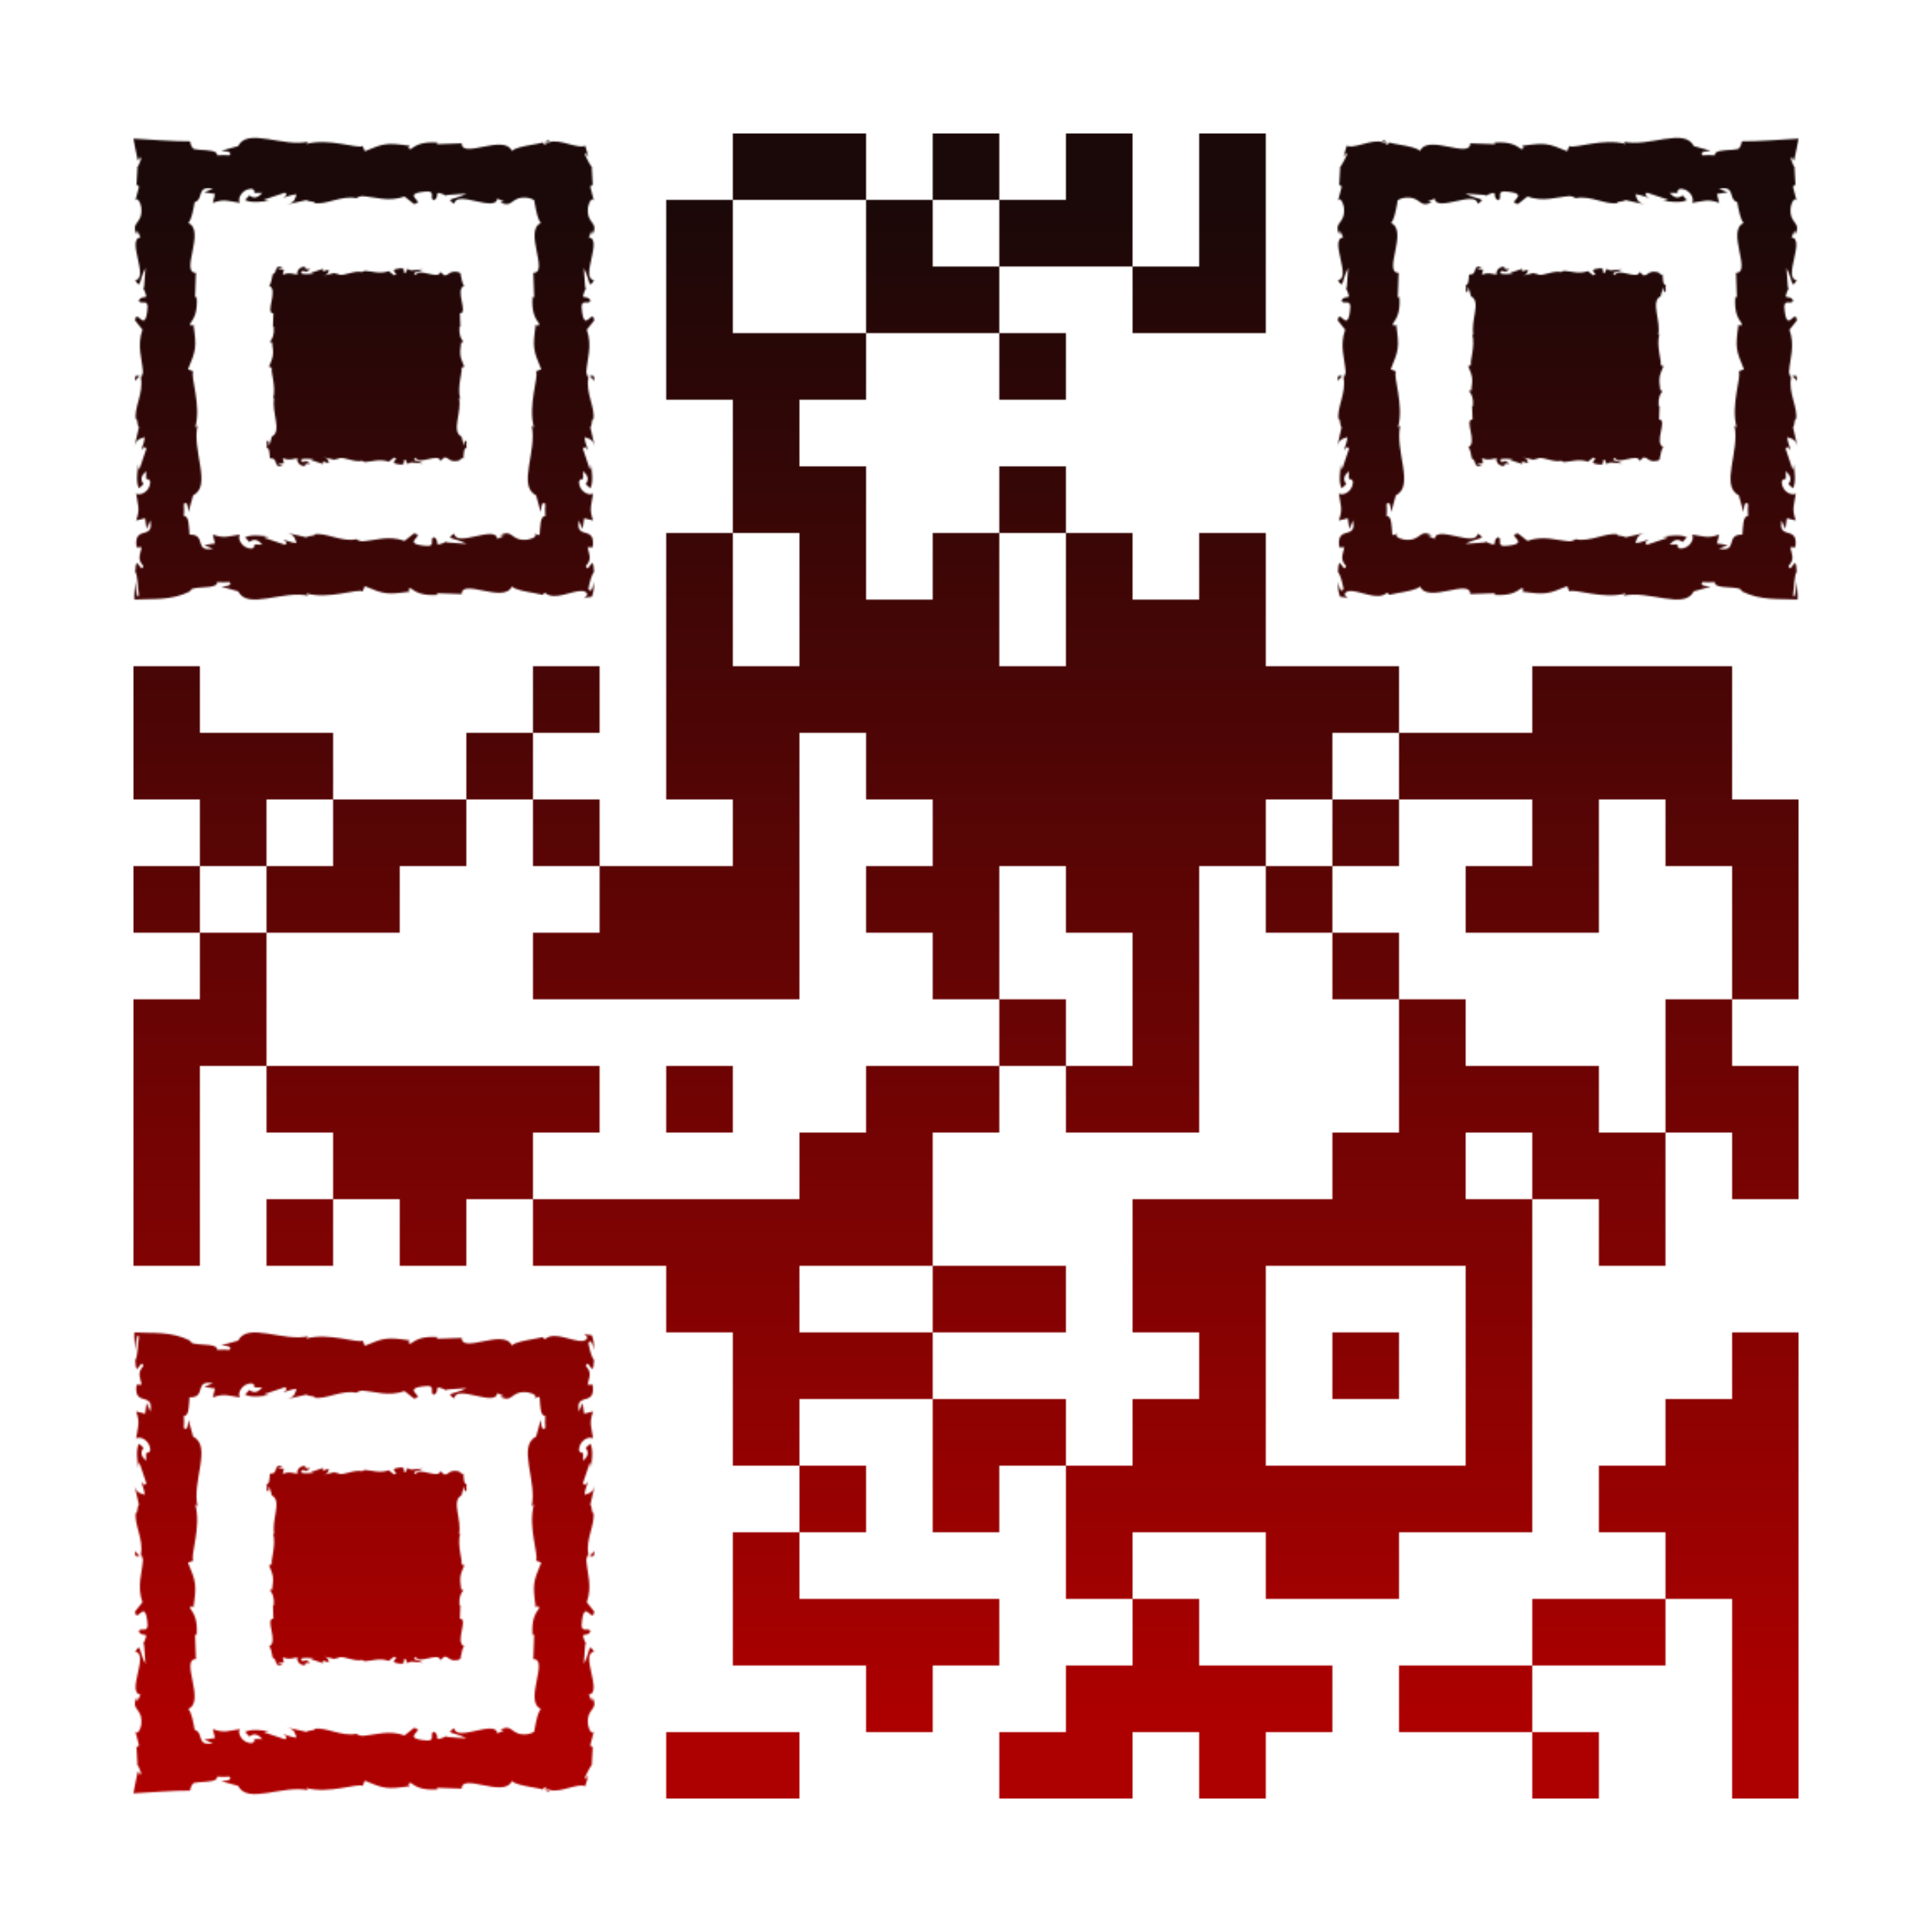 <?xml version="1.0" encoding="utf-8"?>
<!DOCTYPE svg PUBLIC "-//W3C//DTD SVG 1.1//EN" "http://www.w3.org/Graphics/SVG/1.1/DTD/svg11.dtd">
<svg version="1.1" id="Layer_1" xmlns="http://www.w3.org/2000/svg" xmlns:xlink="http://www.w3.org/1999/xlink" x="0px" y="0px"
width="1160px" height="1160px" viewBox="0 0 1160 1160" enable-background="new 0 0 1160 1160" xml:space="preserve">
<rect x="0" y="0" width="1160" height="1160" fill="rgb(255,255,255)" /><g transform="translate(80,80)"><g><defs>
    <linearGradient gradientTransform="rotate(90)" id="grad">
    <stop offset="5%" stop-color="rgb(27,8,8)" />
    <stop offset="95%" stop-color="rgb(173,0,0)" />
    </linearGradient>
<mask id="gmask"><g>
<g transform="translate(360,0) scale(0.4,0.4)"><g transform="" style="fill: rgb(255, 255, 255);">
<rect width="100" height="100"/>
</g></g><g transform="translate(400,0) scale(0.4,0.4)"><g transform="" style="fill: rgb(255, 255, 255);">
<rect width="100" height="100"/>
</g></g><g transform="translate(480,0) scale(0.4,0.4)"><g transform="" style="fill: rgb(255, 255, 255);">
<rect width="100" height="100"/>
</g></g><g transform="translate(560,0) scale(0.4,0.4)"><g transform="" style="fill: rgb(255, 255, 255);">
<rect width="100" height="100"/>
</g></g><g transform="translate(640,0) scale(0.4,0.4)"><g transform="" style="fill: rgb(255, 255, 255);">
<rect width="100" height="100"/>
</g></g><g transform="translate(320,40) scale(0.4,0.4)"><g transform="" style="fill: rgb(255, 255, 255);">
<rect width="100" height="100"/>
</g></g><g transform="translate(440,40) scale(0.4,0.4)"><g transform="" style="fill: rgb(255, 255, 255);">
<rect width="100" height="100"/>
</g></g><g transform="translate(520,40) scale(0.4,0.4)"><g transform="" style="fill: rgb(255, 255, 255);">
<rect width="100" height="100"/>
</g></g><g transform="translate(560,40) scale(0.4,0.4)"><g transform="" style="fill: rgb(255, 255, 255);">
<rect width="100" height="100"/>
</g></g><g transform="translate(640,40) scale(0.4,0.4)"><g transform="" style="fill: rgb(255, 255, 255);">
<rect width="100" height="100"/>
</g></g><g transform="translate(320,80) scale(0.4,0.4)"><g transform="" style="fill: rgb(255, 255, 255);">
<rect width="100" height="100"/>
</g></g><g transform="translate(440,80) scale(0.4,0.4)"><g transform="" style="fill: rgb(255, 255, 255);">
<rect width="100" height="100"/>
</g></g><g transform="translate(480,80) scale(0.4,0.4)"><g transform="" style="fill: rgb(255, 255, 255);">
<rect width="100" height="100"/>
</g></g><g transform="translate(600,80) scale(0.4,0.4)"><g transform="" style="fill: rgb(255, 255, 255);">
<rect width="100" height="100"/>
</g></g><g transform="translate(640,80) scale(0.4,0.4)"><g transform="" style="fill: rgb(255, 255, 255);">
<rect width="100" height="100"/>
</g></g><g transform="translate(320,120) scale(0.4,0.4)"><g transform="" style="fill: rgb(255, 255, 255);">
<rect width="100" height="100"/>
</g></g><g transform="translate(360,120) scale(0.4,0.4)"><g transform="" style="fill: rgb(255, 255, 255);">
<rect width="100" height="100"/>
</g></g><g transform="translate(400,120) scale(0.4,0.4)"><g transform="" style="fill: rgb(255, 255, 255);">
<rect width="100" height="100"/>
</g></g><g transform="translate(520,120) scale(0.4,0.4)"><g transform="" style="fill: rgb(255, 255, 255);">
<rect width="100" height="100"/>
</g></g><g transform="translate(360,160) scale(0.4,0.4)"><g transform="" style="fill: rgb(255, 255, 255);">
<rect width="100" height="100"/>
</g></g><g transform="translate(360,200) scale(0.4,0.4)"><g transform="" style="fill: rgb(255, 255, 255);">
<rect width="100" height="100"/>
</g></g><g transform="translate(400,200) scale(0.4,0.4)"><g transform="" style="fill: rgb(255, 255, 255);">
<rect width="100" height="100"/>
</g></g><g transform="translate(520,200) scale(0.4,0.4)"><g transform="" style="fill: rgb(255, 255, 255);">
<rect width="100" height="100"/>
</g></g><g transform="translate(320,240) scale(0.4,0.4)"><g transform="" style="fill: rgb(255, 255, 255);">
<rect width="100" height="100"/>
</g></g><g transform="translate(400,240) scale(0.4,0.4)"><g transform="" style="fill: rgb(255, 255, 255);">
<rect width="100" height="100"/>
</g></g><g transform="translate(480,240) scale(0.4,0.4)"><g transform="" style="fill: rgb(255, 255, 255);">
<rect width="100" height="100"/>
</g></g><g transform="translate(560,240) scale(0.4,0.4)"><g transform="" style="fill: rgb(255, 255, 255);">
<rect width="100" height="100"/>
</g></g><g transform="translate(640,240) scale(0.4,0.4)"><g transform="" style="fill: rgb(255, 255, 255);">
<rect width="100" height="100"/>
</g></g><g transform="translate(320,280) scale(0.4,0.4)"><g transform="" style="fill: rgb(255, 255, 255);">
<rect width="100" height="100"/>
</g></g><g transform="translate(400,280) scale(0.4,0.4)"><g transform="" style="fill: rgb(255, 255, 255);">
<rect width="100" height="100"/>
</g></g><g transform="translate(440,280) scale(0.4,0.4)"><g transform="" style="fill: rgb(255, 255, 255);">
<rect width="100" height="100"/>
</g></g><g transform="translate(480,280) scale(0.4,0.4)"><g transform="" style="fill: rgb(255, 255, 255);">
<rect width="100" height="100"/>
</g></g><g transform="translate(560,280) scale(0.4,0.4)"><g transform="" style="fill: rgb(255, 255, 255);">
<rect width="100" height="100"/>
</g></g><g transform="translate(600,280) scale(0.4,0.4)"><g transform="" style="fill: rgb(255, 255, 255);">
<rect width="100" height="100"/>
</g></g><g transform="translate(640,280) scale(0.4,0.4)"><g transform="" style="fill: rgb(255, 255, 255);">
<rect width="100" height="100"/>
</g></g><g transform="translate(0,320) scale(0.4,0.4)"><g transform="" style="fill: rgb(255, 255, 255);">
<rect width="100" height="100"/>
</g></g><g transform="translate(240,320) scale(0.4,0.4)"><g transform="" style="fill: rgb(255, 255, 255);">
<rect width="100" height="100"/>
</g></g><g transform="translate(320,320) scale(0.4,0.4)"><g transform="" style="fill: rgb(255, 255, 255);">
<rect width="100" height="100"/>
</g></g><g transform="translate(360,320) scale(0.4,0.4)"><g transform="" style="fill: rgb(255, 255, 255);">
<rect width="100" height="100"/>
</g></g><g transform="translate(400,320) scale(0.4,0.4)"><g transform="" style="fill: rgb(255, 255, 255);">
<rect width="100" height="100"/>
</g></g><g transform="translate(440,320) scale(0.4,0.4)"><g transform="" style="fill: rgb(255, 255, 255);">
<rect width="100" height="100"/>
</g></g><g transform="translate(480,320) scale(0.4,0.4)"><g transform="" style="fill: rgb(255, 255, 255);">
<rect width="100" height="100"/>
</g></g><g transform="translate(520,320) scale(0.4,0.4)"><g transform="" style="fill: rgb(255, 255, 255);">
<rect width="100" height="100"/>
</g></g><g transform="translate(560,320) scale(0.4,0.4)"><g transform="" style="fill: rgb(255, 255, 255);">
<rect width="100" height="100"/>
</g></g><g transform="translate(600,320) scale(0.4,0.4)"><g transform="" style="fill: rgb(255, 255, 255);">
<rect width="100" height="100"/>
</g></g><g transform="translate(640,320) scale(0.4,0.4)"><g transform="" style="fill: rgb(255, 255, 255);">
<rect width="100" height="100"/>
</g></g><g transform="translate(680,320) scale(0.4,0.4)"><g transform="" style="fill: rgb(255, 255, 255);">
<rect width="100" height="100"/>
</g></g><g transform="translate(720,320) scale(0.4,0.4)"><g transform="" style="fill: rgb(255, 255, 255);">
<rect width="100" height="100"/>
</g></g><g transform="translate(840,320) scale(0.4,0.4)"><g transform="" style="fill: rgb(255, 255, 255);">
<rect width="100" height="100"/>
</g></g><g transform="translate(880,320) scale(0.4,0.4)"><g transform="" style="fill: rgb(255, 255, 255);">
<rect width="100" height="100"/>
</g></g><g transform="translate(920,320) scale(0.4,0.4)"><g transform="" style="fill: rgb(255, 255, 255);">
<rect width="100" height="100"/>
</g></g><g transform="translate(0,360) scale(0.4,0.4)"><g transform="" style="fill: rgb(255, 255, 255);">
<rect width="100" height="100"/>
</g></g><g transform="translate(40,360) scale(0.4,0.4)"><g transform="" style="fill: rgb(255, 255, 255);">
<rect width="100" height="100"/>
</g></g><g transform="translate(80,360) scale(0.4,0.4)"><g transform="" style="fill: rgb(255, 255, 255);">
<rect width="100" height="100"/>
</g></g><g transform="translate(200,360) scale(0.4,0.4)"><g transform="" style="fill: rgb(255, 255, 255);">
<rect width="100" height="100"/>
</g></g><g transform="translate(320,360) scale(0.4,0.4)"><g transform="" style="fill: rgb(255, 255, 255);">
<rect width="100" height="100"/>
</g></g><g transform="translate(360,360) scale(0.4,0.4)"><g transform="" style="fill: rgb(255, 255, 255);">
<rect width="100" height="100"/>
</g></g><g transform="translate(440,360) scale(0.4,0.4)"><g transform="" style="fill: rgb(255, 255, 255);">
<rect width="100" height="100"/>
</g></g><g transform="translate(480,360) scale(0.4,0.4)"><g transform="" style="fill: rgb(255, 255, 255);">
<rect width="100" height="100"/>
</g></g><g transform="translate(520,360) scale(0.4,0.4)"><g transform="" style="fill: rgb(255, 255, 255);">
<rect width="100" height="100"/>
</g></g><g transform="translate(560,360) scale(0.4,0.4)"><g transform="" style="fill: rgb(255, 255, 255);">
<rect width="100" height="100"/>
</g></g><g transform="translate(600,360) scale(0.4,0.4)"><g transform="" style="fill: rgb(255, 255, 255);">
<rect width="100" height="100"/>
</g></g><g transform="translate(640,360) scale(0.4,0.4)"><g transform="" style="fill: rgb(255, 255, 255);">
<rect width="100" height="100"/>
</g></g><g transform="translate(680,360) scale(0.4,0.4)"><g transform="" style="fill: rgb(255, 255, 255);">
<rect width="100" height="100"/>
</g></g><g transform="translate(760,360) scale(0.4,0.4)"><g transform="" style="fill: rgb(255, 255, 255);">
<rect width="100" height="100"/>
</g></g><g transform="translate(800,360) scale(0.4,0.4)"><g transform="" style="fill: rgb(255, 255, 255);">
<rect width="100" height="100"/>
</g></g><g transform="translate(840,360) scale(0.4,0.4)"><g transform="" style="fill: rgb(255, 255, 255);">
<rect width="100" height="100"/>
</g></g><g transform="translate(880,360) scale(0.4,0.4)"><g transform="" style="fill: rgb(255, 255, 255);">
<rect width="100" height="100"/>
</g></g><g transform="translate(920,360) scale(0.4,0.4)"><g transform="" style="fill: rgb(255, 255, 255);">
<rect width="100" height="100"/>
</g></g><g transform="translate(40,400) scale(0.4,0.4)"><g transform="" style="fill: rgb(255, 255, 255);">
<rect width="100" height="100"/>
</g></g><g transform="translate(120,400) scale(0.4,0.4)"><g transform="" style="fill: rgb(255, 255, 255);">
<rect width="100" height="100"/>
</g></g><g transform="translate(160,400) scale(0.4,0.4)"><g transform="" style="fill: rgb(255, 255, 255);">
<rect width="100" height="100"/>
</g></g><g transform="translate(240,400) scale(0.4,0.4)"><g transform="" style="fill: rgb(255, 255, 255);">
<rect width="100" height="100"/>
</g></g><g transform="translate(360,400) scale(0.4,0.4)"><g transform="" style="fill: rgb(255, 255, 255);">
<rect width="100" height="100"/>
</g></g><g transform="translate(480,400) scale(0.4,0.4)"><g transform="" style="fill: rgb(255, 255, 255);">
<rect width="100" height="100"/>
</g></g><g transform="translate(520,400) scale(0.4,0.4)"><g transform="" style="fill: rgb(255, 255, 255);">
<rect width="100" height="100"/>
</g></g><g transform="translate(560,400) scale(0.4,0.4)"><g transform="" style="fill: rgb(255, 255, 255);">
<rect width="100" height="100"/>
</g></g><g transform="translate(600,400) scale(0.4,0.4)"><g transform="" style="fill: rgb(255, 255, 255);">
<rect width="100" height="100"/>
</g></g><g transform="translate(640,400) scale(0.4,0.4)"><g transform="" style="fill: rgb(255, 255, 255);">
<rect width="100" height="100"/>
</g></g><g transform="translate(720,400) scale(0.4,0.4)"><g transform="" style="fill: rgb(255, 255, 255);">
<rect width="100" height="100"/>
</g></g><g transform="translate(840,400) scale(0.4,0.4)"><g transform="" style="fill: rgb(255, 255, 255);">
<rect width="100" height="100"/>
</g></g><g transform="translate(920,400) scale(0.4,0.4)"><g transform="" style="fill: rgb(255, 255, 255);">
<rect width="100" height="100"/>
</g></g><g transform="translate(960,400) scale(0.4,0.4)"><g transform="" style="fill: rgb(255, 255, 255);">
<rect width="100" height="100"/>
</g></g><g transform="translate(0,440) scale(0.4,0.4)"><g transform="" style="fill: rgb(255, 255, 255);">
<rect width="100" height="100"/>
</g></g><g transform="translate(80,440) scale(0.4,0.4)"><g transform="" style="fill: rgb(255, 255, 255);">
<rect width="100" height="100"/>
</g></g><g transform="translate(120,440) scale(0.4,0.4)"><g transform="" style="fill: rgb(255, 255, 255);">
<rect width="100" height="100"/>
</g></g><g transform="translate(280,440) scale(0.4,0.4)"><g transform="" style="fill: rgb(255, 255, 255);">
<rect width="100" height="100"/>
</g></g><g transform="translate(320,440) scale(0.4,0.4)"><g transform="" style="fill: rgb(255, 255, 255);">
<rect width="100" height="100"/>
</g></g><g transform="translate(360,440) scale(0.4,0.4)"><g transform="" style="fill: rgb(255, 255, 255);">
<rect width="100" height="100"/>
</g></g><g transform="translate(440,440) scale(0.4,0.4)"><g transform="" style="fill: rgb(255, 255, 255);">
<rect width="100" height="100"/>
</g></g><g transform="translate(480,440) scale(0.4,0.4)"><g transform="" style="fill: rgb(255, 255, 255);">
<rect width="100" height="100"/>
</g></g><g transform="translate(560,440) scale(0.4,0.4)"><g transform="" style="fill: rgb(255, 255, 255);">
<rect width="100" height="100"/>
</g></g><g transform="translate(600,440) scale(0.4,0.4)"><g transform="" style="fill: rgb(255, 255, 255);">
<rect width="100" height="100"/>
</g></g><g transform="translate(680,440) scale(0.4,0.4)"><g transform="" style="fill: rgb(255, 255, 255);">
<rect width="100" height="100"/>
</g></g><g transform="translate(800,440) scale(0.4,0.4)"><g transform="" style="fill: rgb(255, 255, 255);">
<rect width="100" height="100"/>
</g></g><g transform="translate(840,440) scale(0.4,0.4)"><g transform="" style="fill: rgb(255, 255, 255);">
<rect width="100" height="100"/>
</g></g><g transform="translate(960,440) scale(0.4,0.4)"><g transform="" style="fill: rgb(255, 255, 255);">
<rect width="100" height="100"/>
</g></g><g transform="translate(40,480) scale(0.4,0.4)"><g transform="" style="fill: rgb(255, 255, 255);">
<rect width="100" height="100"/>
</g></g><g transform="translate(240,480) scale(0.4,0.4)"><g transform="" style="fill: rgb(255, 255, 255);">
<rect width="100" height="100"/>
</g></g><g transform="translate(280,480) scale(0.4,0.4)"><g transform="" style="fill: rgb(255, 255, 255);">
<rect width="100" height="100"/>
</g></g><g transform="translate(320,480) scale(0.4,0.4)"><g transform="" style="fill: rgb(255, 255, 255);">
<rect width="100" height="100"/>
</g></g><g transform="translate(360,480) scale(0.4,0.4)"><g transform="" style="fill: rgb(255, 255, 255);">
<rect width="100" height="100"/>
</g></g><g transform="translate(480,480) scale(0.4,0.4)"><g transform="" style="fill: rgb(255, 255, 255);">
<rect width="100" height="100"/>
</g></g><g transform="translate(600,480) scale(0.4,0.4)"><g transform="" style="fill: rgb(255, 255, 255);">
<rect width="100" height="100"/>
</g></g><g transform="translate(720,480) scale(0.4,0.4)"><g transform="" style="fill: rgb(255, 255, 255);">
<rect width="100" height="100"/>
</g></g><g transform="translate(960,480) scale(0.4,0.4)"><g transform="" style="fill: rgb(255, 255, 255);">
<rect width="100" height="100"/>
</g></g><g transform="translate(0,520) scale(0.4,0.4)"><g transform="" style="fill: rgb(255, 255, 255);">
<rect width="100" height="100"/>
</g></g><g transform="translate(40,520) scale(0.4,0.4)"><g transform="" style="fill: rgb(255, 255, 255);">
<rect width="100" height="100"/>
</g></g><g transform="translate(520,520) scale(0.4,0.4)"><g transform="" style="fill: rgb(255, 255, 255);">
<rect width="100" height="100"/>
</g></g><g transform="translate(600,520) scale(0.4,0.4)"><g transform="" style="fill: rgb(255, 255, 255);">
<rect width="100" height="100"/>
</g></g><g transform="translate(760,520) scale(0.4,0.4)"><g transform="" style="fill: rgb(255, 255, 255);">
<rect width="100" height="100"/>
</g></g><g transform="translate(920,520) scale(0.4,0.4)"><g transform="" style="fill: rgb(255, 255, 255);">
<rect width="100" height="100"/>
</g></g><g transform="translate(0,560) scale(0.4,0.4)"><g transform="" style="fill: rgb(255, 255, 255);">
<rect width="100" height="100"/>
</g></g><g transform="translate(80,560) scale(0.4,0.4)"><g transform="" style="fill: rgb(255, 255, 255);">
<rect width="100" height="100"/>
</g></g><g transform="translate(120,560) scale(0.4,0.4)"><g transform="" style="fill: rgb(255, 255, 255);">
<rect width="100" height="100"/>
</g></g><g transform="translate(160,560) scale(0.4,0.4)"><g transform="" style="fill: rgb(255, 255, 255);">
<rect width="100" height="100"/>
</g></g><g transform="translate(200,560) scale(0.4,0.4)"><g transform="" style="fill: rgb(255, 255, 255);">
<rect width="100" height="100"/>
</g></g><g transform="translate(240,560) scale(0.4,0.4)"><g transform="" style="fill: rgb(255, 255, 255);">
<rect width="100" height="100"/>
</g></g><g transform="translate(320,560) scale(0.4,0.4)"><g transform="" style="fill: rgb(255, 255, 255);">
<rect width="100" height="100"/>
</g></g><g transform="translate(440,560) scale(0.4,0.4)"><g transform="" style="fill: rgb(255, 255, 255);">
<rect width="100" height="100"/>
</g></g><g transform="translate(480,560) scale(0.4,0.4)"><g transform="" style="fill: rgb(255, 255, 255);">
<rect width="100" height="100"/>
</g></g><g transform="translate(560,560) scale(0.4,0.4)"><g transform="" style="fill: rgb(255, 255, 255);">
<rect width="100" height="100"/>
</g></g><g transform="translate(600,560) scale(0.4,0.4)"><g transform="" style="fill: rgb(255, 255, 255);">
<rect width="100" height="100"/>
</g></g><g transform="translate(760,560) scale(0.4,0.4)"><g transform="" style="fill: rgb(255, 255, 255);">
<rect width="100" height="100"/>
</g></g><g transform="translate(800,560) scale(0.4,0.4)"><g transform="" style="fill: rgb(255, 255, 255);">
<rect width="100" height="100"/>
</g></g><g transform="translate(840,560) scale(0.4,0.4)"><g transform="" style="fill: rgb(255, 255, 255);">
<rect width="100" height="100"/>
</g></g><g transform="translate(920,560) scale(0.4,0.4)"><g transform="" style="fill: rgb(255, 255, 255);">
<rect width="100" height="100"/>
</g></g><g transform="translate(960,560) scale(0.4,0.4)"><g transform="" style="fill: rgb(255, 255, 255);">
<rect width="100" height="100"/>
</g></g><g transform="translate(0,600) scale(0.4,0.4)"><g transform="" style="fill: rgb(255, 255, 255);">
<rect width="100" height="100"/>
</g></g><g transform="translate(120,600) scale(0.4,0.4)"><g transform="" style="fill: rgb(255, 255, 255);">
<rect width="100" height="100"/>
</g></g><g transform="translate(160,600) scale(0.4,0.4)"><g transform="" style="fill: rgb(255, 255, 255);">
<rect width="100" height="100"/>
</g></g><g transform="translate(200,600) scale(0.4,0.4)"><g transform="" style="fill: rgb(255, 255, 255);">
<rect width="100" height="100"/>
</g></g><g transform="translate(400,600) scale(0.4,0.4)"><g transform="" style="fill: rgb(255, 255, 255);">
<rect width="100" height="100"/>
</g></g><g transform="translate(440,600) scale(0.4,0.4)"><g transform="" style="fill: rgb(255, 255, 255);">
<rect width="100" height="100"/>
</g></g><g transform="translate(720,600) scale(0.4,0.4)"><g transform="" style="fill: rgb(255, 255, 255);">
<rect width="100" height="100"/>
</g></g><g transform="translate(760,600) scale(0.4,0.4)"><g transform="" style="fill: rgb(255, 255, 255);">
<rect width="100" height="100"/>
</g></g><g transform="translate(840,600) scale(0.4,0.4)"><g transform="" style="fill: rgb(255, 255, 255);">
<rect width="100" height="100"/>
</g></g><g transform="translate(880,600) scale(0.4,0.4)"><g transform="" style="fill: rgb(255, 255, 255);">
<rect width="100" height="100"/>
</g></g><g transform="translate(960,600) scale(0.4,0.4)"><g transform="" style="fill: rgb(255, 255, 255);">
<rect width="100" height="100"/>
</g></g><g transform="translate(0,640) scale(0.4,0.4)"><g transform="" style="fill: rgb(255, 255, 255);">
<rect width="100" height="100"/>
</g></g><g transform="translate(80,640) scale(0.4,0.4)"><g transform="" style="fill: rgb(255, 255, 255);">
<rect width="100" height="100"/>
</g></g><g transform="translate(160,640) scale(0.4,0.4)"><g transform="" style="fill: rgb(255, 255, 255);">
<rect width="100" height="100"/>
</g></g><g transform="translate(240,640) scale(0.4,0.4)"><g transform="" style="fill: rgb(255, 255, 255);">
<rect width="100" height="100"/>
</g></g><g transform="translate(280,640) scale(0.4,0.4)"><g transform="" style="fill: rgb(255, 255, 255);">
<rect width="100" height="100"/>
</g></g><g transform="translate(320,640) scale(0.4,0.4)"><g transform="" style="fill: rgb(255, 255, 255);">
<rect width="100" height="100"/>
</g></g><g transform="translate(360,640) scale(0.4,0.4)"><g transform="" style="fill: rgb(255, 255, 255);">
<rect width="100" height="100"/>
</g></g><g transform="translate(400,640) scale(0.4,0.4)"><g transform="" style="fill: rgb(255, 255, 255);">
<rect width="100" height="100"/>
</g></g><g transform="translate(440,640) scale(0.4,0.4)"><g transform="" style="fill: rgb(255, 255, 255);">
<rect width="100" height="100"/>
</g></g><g transform="translate(600,640) scale(0.4,0.4)"><g transform="" style="fill: rgb(255, 255, 255);">
<rect width="100" height="100"/>
</g></g><g transform="translate(640,640) scale(0.4,0.4)"><g transform="" style="fill: rgb(255, 255, 255);">
<rect width="100" height="100"/>
</g></g><g transform="translate(680,640) scale(0.4,0.4)"><g transform="" style="fill: rgb(255, 255, 255);">
<rect width="100" height="100"/>
</g></g><g transform="translate(720,640) scale(0.4,0.4)"><g transform="" style="fill: rgb(255, 255, 255);">
<rect width="100" height="100"/>
</g></g><g transform="translate(760,640) scale(0.4,0.4)"><g transform="" style="fill: rgb(255, 255, 255);">
<rect width="100" height="100"/>
</g></g><g transform="translate(800,640) scale(0.4,0.4)"><g transform="" style="fill: rgb(255, 255, 255);">
<rect width="100" height="100"/>
</g></g><g transform="translate(880,640) scale(0.4,0.4)"><g transform="" style="fill: rgb(255, 255, 255);">
<rect width="100" height="100"/>
</g></g><g transform="translate(320,680) scale(0.4,0.4)"><g transform="" style="fill: rgb(255, 255, 255);">
<rect width="100" height="100"/>
</g></g><g transform="translate(360,680) scale(0.4,0.4)"><g transform="" style="fill: rgb(255, 255, 255);">
<rect width="100" height="100"/>
</g></g><g transform="translate(480,680) scale(0.4,0.4)"><g transform="" style="fill: rgb(255, 255, 255);">
<rect width="100" height="100"/>
</g></g><g transform="translate(520,680) scale(0.4,0.4)"><g transform="" style="fill: rgb(255, 255, 255);">
<rect width="100" height="100"/>
</g></g><g transform="translate(600,680) scale(0.4,0.4)"><g transform="" style="fill: rgb(255, 255, 255);">
<rect width="100" height="100"/>
</g></g><g transform="translate(640,680) scale(0.4,0.4)"><g transform="" style="fill: rgb(255, 255, 255);">
<rect width="100" height="100"/>
</g></g><g transform="translate(800,680) scale(0.4,0.4)"><g transform="" style="fill: rgb(255, 255, 255);">
<rect width="100" height="100"/>
</g></g><g transform="translate(360,720) scale(0.4,0.4)"><g transform="" style="fill: rgb(255, 255, 255);">
<rect width="100" height="100"/>
</g></g><g transform="translate(400,720) scale(0.4,0.4)"><g transform="" style="fill: rgb(255, 255, 255);">
<rect width="100" height="100"/>
</g></g><g transform="translate(440,720) scale(0.4,0.4)"><g transform="" style="fill: rgb(255, 255, 255);">
<rect width="100" height="100"/>
</g></g><g transform="translate(640,720) scale(0.4,0.4)"><g transform="" style="fill: rgb(255, 255, 255);">
<rect width="100" height="100"/>
</g></g><g transform="translate(720,720) scale(0.4,0.4)"><g transform="" style="fill: rgb(255, 255, 255);">
<rect width="100" height="100"/>
</g></g><g transform="translate(800,720) scale(0.4,0.4)"><g transform="" style="fill: rgb(255, 255, 255);">
<rect width="100" height="100"/>
</g></g><g transform="translate(960,720) scale(0.4,0.4)"><g transform="" style="fill: rgb(255, 255, 255);">
<rect width="100" height="100"/>
</g></g><g transform="translate(360,760) scale(0.4,0.4)"><g transform="" style="fill: rgb(255, 255, 255);">
<rect width="100" height="100"/>
</g></g><g transform="translate(480,760) scale(0.4,0.4)"><g transform="" style="fill: rgb(255, 255, 255);">
<rect width="100" height="100"/>
</g></g><g transform="translate(520,760) scale(0.4,0.4)"><g transform="" style="fill: rgb(255, 255, 255);">
<rect width="100" height="100"/>
</g></g><g transform="translate(600,760) scale(0.4,0.4)"><g transform="" style="fill: rgb(255, 255, 255);">
<rect width="100" height="100"/>
</g></g><g transform="translate(640,760) scale(0.4,0.4)"><g transform="" style="fill: rgb(255, 255, 255);">
<rect width="100" height="100"/>
</g></g><g transform="translate(800,760) scale(0.4,0.4)"><g transform="" style="fill: rgb(255, 255, 255);">
<rect width="100" height="100"/>
</g></g><g transform="translate(920,760) scale(0.4,0.4)"><g transform="" style="fill: rgb(255, 255, 255);">
<rect width="100" height="100"/>
</g></g><g transform="translate(960,760) scale(0.4,0.4)"><g transform="" style="fill: rgb(255, 255, 255);">
<rect width="100" height="100"/>
</g></g><g transform="translate(400,800) scale(0.4,0.4)"><g transform="" style="fill: rgb(255, 255, 255);">
<rect width="100" height="100"/>
</g></g><g transform="translate(480,800) scale(0.4,0.4)"><g transform="" style="fill: rgb(255, 255, 255);">
<rect width="100" height="100"/>
</g></g><g transform="translate(560,800) scale(0.4,0.4)"><g transform="" style="fill: rgb(255, 255, 255);">
<rect width="100" height="100"/>
</g></g><g transform="translate(600,800) scale(0.4,0.4)"><g transform="" style="fill: rgb(255, 255, 255);">
<rect width="100" height="100"/>
</g></g><g transform="translate(640,800) scale(0.4,0.4)"><g transform="" style="fill: rgb(255, 255, 255);">
<rect width="100" height="100"/>
</g></g><g transform="translate(680,800) scale(0.4,0.4)"><g transform="" style="fill: rgb(255, 255, 255);">
<rect width="100" height="100"/>
</g></g><g transform="translate(720,800) scale(0.4,0.4)"><g transform="" style="fill: rgb(255, 255, 255);">
<rect width="100" height="100"/>
</g></g><g transform="translate(760,800) scale(0.4,0.4)"><g transform="" style="fill: rgb(255, 255, 255);">
<rect width="100" height="100"/>
</g></g><g transform="translate(800,800) scale(0.4,0.4)"><g transform="" style="fill: rgb(255, 255, 255);">
<rect width="100" height="100"/>
</g></g><g transform="translate(880,800) scale(0.4,0.4)"><g transform="" style="fill: rgb(255, 255, 255);">
<rect width="100" height="100"/>
</g></g><g transform="translate(920,800) scale(0.4,0.4)"><g transform="" style="fill: rgb(255, 255, 255);">
<rect width="100" height="100"/>
</g></g><g transform="translate(960,800) scale(0.4,0.4)"><g transform="" style="fill: rgb(255, 255, 255);">
<rect width="100" height="100"/>
</g></g><g transform="translate(360,840) scale(0.4,0.4)"><g transform="" style="fill: rgb(255, 255, 255);">
<rect width="100" height="100"/>
</g></g><g transform="translate(560,840) scale(0.4,0.4)"><g transform="" style="fill: rgb(255, 255, 255);">
<rect width="100" height="100"/>
</g></g><g transform="translate(680,840) scale(0.4,0.4)"><g transform="" style="fill: rgb(255, 255, 255);">
<rect width="100" height="100"/>
</g></g><g transform="translate(720,840) scale(0.4,0.4)"><g transform="" style="fill: rgb(255, 255, 255);">
<rect width="100" height="100"/>
</g></g><g transform="translate(920,840) scale(0.4,0.4)"><g transform="" style="fill: rgb(255, 255, 255);">
<rect width="100" height="100"/>
</g></g><g transform="translate(960,840) scale(0.4,0.4)"><g transform="" style="fill: rgb(255, 255, 255);">
<rect width="100" height="100"/>
</g></g><g transform="translate(360,880) scale(0.4,0.4)"><g transform="" style="fill: rgb(255, 255, 255);">
<rect width="100" height="100"/>
</g></g><g transform="translate(400,880) scale(0.4,0.4)"><g transform="" style="fill: rgb(255, 255, 255);">
<rect width="100" height="100"/>
</g></g><g transform="translate(440,880) scale(0.4,0.4)"><g transform="" style="fill: rgb(255, 255, 255);">
<rect width="100" height="100"/>
</g></g><g transform="translate(480,880) scale(0.4,0.4)"><g transform="" style="fill: rgb(255, 255, 255);">
<rect width="100" height="100"/>
</g></g><g transform="translate(600,880) scale(0.4,0.4)"><g transform="" style="fill: rgb(255, 255, 255);">
<rect width="100" height="100"/>
</g></g><g transform="translate(840,880) scale(0.4,0.4)"><g transform="" style="fill: rgb(255, 255, 255);">
<rect width="100" height="100"/>
</g></g><g transform="translate(880,880) scale(0.4,0.4)"><g transform="" style="fill: rgb(255, 255, 255);">
<rect width="100" height="100"/>
</g></g><g transform="translate(960,880) scale(0.4,0.4)"><g transform="" style="fill: rgb(255, 255, 255);">
<rect width="100" height="100"/>
</g></g><g transform="translate(440,920) scale(0.4,0.4)"><g transform="" style="fill: rgb(255, 255, 255);">
<rect width="100" height="100"/>
</g></g><g transform="translate(560,920) scale(0.4,0.4)"><g transform="" style="fill: rgb(255, 255, 255);">
<rect width="100" height="100"/>
</g></g><g transform="translate(600,920) scale(0.4,0.4)"><g transform="" style="fill: rgb(255, 255, 255);">
<rect width="100" height="100"/>
</g></g><g transform="translate(640,920) scale(0.4,0.4)"><g transform="" style="fill: rgb(255, 255, 255);">
<rect width="100" height="100"/>
</g></g><g transform="translate(680,920) scale(0.4,0.4)"><g transform="" style="fill: rgb(255, 255, 255);">
<rect width="100" height="100"/>
</g></g><g transform="translate(760,920) scale(0.4,0.4)"><g transform="" style="fill: rgb(255, 255, 255);">
<rect width="100" height="100"/>
</g></g><g transform="translate(800,920) scale(0.4,0.4)"><g transform="" style="fill: rgb(255, 255, 255);">
<rect width="100" height="100"/>
</g></g><g transform="translate(960,920) scale(0.4,0.4)"><g transform="" style="fill: rgb(255, 255, 255);">
<rect width="100" height="100"/>
</g></g><g transform="translate(320,960) scale(0.4,0.4)"><g transform="" style="fill: rgb(255, 255, 255);">
<rect width="100" height="100"/>
</g></g><g transform="translate(360,960) scale(0.4,0.4)"><g transform="" style="fill: rgb(255, 255, 255);">
<rect width="100" height="100"/>
</g></g><g transform="translate(520,960) scale(0.4,0.4)"><g transform="" style="fill: rgb(255, 255, 255);">
<rect width="100" height="100"/>
</g></g><g transform="translate(560,960) scale(0.4,0.4)"><g transform="" style="fill: rgb(255, 255, 255);">
<rect width="100" height="100"/>
</g></g><g transform="translate(640,960) scale(0.4,0.4)"><g transform="" style="fill: rgb(255, 255, 255);">
<rect width="100" height="100"/>
</g></g><g transform="translate(840,960) scale(0.4,0.4)"><g transform="" style="fill: rgb(255, 255, 255);">
<rect width="100" height="100"/>
</g></g><g transform="translate(960,960) scale(0.4,0.4)"><g transform="" style="fill: rgb(255, 255, 255);">
<rect width="100" height="100"/>
</g></g><g transform="translate(0,0) scale(2.772, 2.772)"><g transform=" translate(0,101) scale(1,-1) " style="fill: rgb(255, 255, 255);">
<g>
	<path style="fill:none;" d="M89.264,18.062c-1.164,0.153-1.074-2.346-1.238-4.114l-1.229,0.317
		c0.905-0.367-0.021-1.045-1.348-1.281c-3.812-0.44-3.057,2.419-6.014,0.938c0.431,0.031,0.502-0.151,0.938-0.121l-1.521-0.651
		c-0.321,3.089-8.961-1.969-9.289,1.124c-2.172-1.248-0.151-0.744,2.634-2.205l-3.984,0.287c0.05,0.031-1.438,0.327-0.596,0.074
		c-3.029-1.303-0.882,0.27-2.521,1.077c-1.16-0.446,0.904-2.321-2.39-1.812c-4.655,0.604,0.884,2.257-1.913,2.621l-2.023-1.602
		c-3.57,1.224-6.24,0.09-9.253-0.112c-0.683,0.128-1.015,0.294-1.183,0.468c-3.204-0.693-6.719,1.564-9.133,1.039
		c0.563-0.329-1.382-0.248-1.674-0.636l-4.359,0.99c1.926-0.42,1.844-1.341,2.197-2.234c-1.365,0.095-2.004,0.6-2.932,0.718
		c0.565-0.324,1.137-0.655,0.417-1.068l-4.576,1.522c0.266,0.156,0.794,0.216,1.232,0.257c-1.143,0.01-3.615,0.59-5.253-0.161
		c0.145-0.354,0.707-0.685,0.849-1.043c1.373,1.012,2.155,0.149,2.868-0.538c-3.158,0.157-0.787-0.234-2.306-0.888
		c-2.228,0.035-3.144,2.274-2.558,3.049c-2.515-0.351-3.313-0.928-5.886,0l0.489-1.934l-2.36-0.341l1.914-0.788
		c-4.263-0.802-1.241,3.162-5.066,3.042c-0.151,1.76-0.088,4.155-1.229,4.004c0.071,0.995,0.062,1.898-0.008,2.636
		c0.451,0.429,0.849,0.424,0.998-1.765l1.019,3.647c4.131,2.024-0.347,9.72,0.984,15.243c-0.159-0.39-0.381-0.491-0.509-0.539
		c1.323,4.906-1.114,11.003-0.455,12.142l-1.135,0.437c1.742,4.196,1.891,4.694,1.186,9.698c-0.183-0.063-0.51-0.644-0.747,0.147
		c0.839,1.202,1.677,2.413,1.445,5.84l-0.356-0.144l0.187,5.361c-3.496-0.041,2.14,9.178-1.652,10.791
		c0.691,0.709,1.062,2.734,1.381,4.512c2.083,0.65,0.214,3.621,3.959,2.916l-1.914-0.787l2.36-0.342l-0.489-1.934
		c2.572,0.928,3.371,0.352,5.886,0c-0.586,0.773,0.33,3.014,2.558,3.049c1.519-0.652-0.853-1.045,2.306-0.888
		c-0.713-0.688-1.495-1.55-2.868-0.538c-0.142-0.357-0.704-0.689-0.849-1.043c1.638-0.751,4.11-0.171,5.253-0.161
		c-0.438,0.041-0.967,0.101-1.232,0.257l4.576,1.522c0.72-0.413,0.148-0.744-0.417-1.068c0.928,0.118,1.566,0.623,2.932,0.718
		c-0.354-0.894-0.271-1.813-2.197-2.233l4.359,0.989c0.292-0.388,2.237-0.307,1.674-0.635c2.414-0.525,5.929,1.731,9.133,1.038
		c0.168,0.175,0.5,0.341,1.183,0.468c3.013-0.201,5.683-1.336,9.253-0.111l2.023-1.602c2.797,0.363-2.742,2.018,1.913,2.62
		c3.294,0.511,1.229-1.364,2.39-1.812c1.639,0.808-0.51,2.38,2.521,1.076c-0.843-0.252,0.646,0.043,0.596,0.074l3.984,0.287
		c-2.785-1.461-4.806-0.957-2.634-2.205c0.328,3.094,8.968-1.965,9.289,1.125l1.521-0.652c-0.437,0.031-0.508-0.151-0.938-0.12
		c2.957-1.479,2.199,1.379,6.014,0.938c0.593-0.105,1.095-0.302,1.4-0.518c0.039-0.217,0.078-0.438,0.119-0.664
		c-0.052-0.034-0.097-0.07-0.173-0.102l0.183,0.047c0.308-1.702,0.675-3.555,1.328-4.225c-3.791-1.613,1.844-10.832-1.651-10.791
		l0.187-5.361l-0.355,0.144c-0.231-3.427,0.605-4.638,1.445-5.84c-0.238-0.791-0.564-0.212-0.748-0.147
		c-0.705-5.005-0.557-5.502,1.188-9.698l-1.135-0.437c0.658-1.139-1.779-7.236-0.456-12.142c-0.128,0.047-0.351,0.149-0.509,0.539
		c1.332-5.523-3.146-13.219,0.983-15.243l1.019-3.647c0.148,2.19,0.547,2.194,1,1.765C89.202,19.96,89.191,19.056,89.264,18.062z"/>
	<path d="M1.377,48.462l-1.011-1.131C0.371,49.104,0.881,48.324,1.377,48.462z"/>
	<path d="M1.576,48.569c-0.065-0.059-0.133-0.087-0.199-0.106l0.188,0.211L1.576,48.569z"/>
	<path d="M99.868,47.332l-1.013,1.131C99.354,48.324,99.863,49.104,99.868,47.332z"/>
	<path d="M99.454,79.01c0.032,0.427-0.151,0.498-0.122,0.933l-0.655-1.514c3.106-0.32-1.979-8.914,1.132-9.24
		c-1.256-2.16-0.75-0.15-2.218,2.619l0.288-3.964c0.031,0.054,0.33-1.432,0.076-0.593c-1.311-3.014,0.271-0.877,1.081-2.507
		c-0.447-1.154-2.333,0.899-1.82-2.376c0.607-4.633,2.271,0.879,2.636-1.903l-1.609-2.015c1.23-3.553,0.091-6.207-0.112-9.206
		c0.128-0.679,0.295-1.009,0.47-1.175c-0.697-3.188,1.572-6.685,1.045-9.086c-0.33,0.56-0.25-1.376-0.64-1.666L100,32.98
		c-0.423,1.917-1.35,1.833-2.246,2.185c0.094-1.357,0.602-1.993,0.721-2.916c-0.324,0.562-0.658,1.132-1.072,0.416l1.529-4.553
		c0.157,0.265,0.217,0.79,0.258,1.227c0.011-1.137,0.593-3.597-0.162-5.228c-0.355,0.145-0.688,0.705-1.047,0.844
		c1.016,1.368,0.149,2.146-0.543,2.854c0.158-3.145-0.234-0.783-0.892-2.294c0.035-2.216,2.286-3.127,3.063-2.543
		c-0.352-2.502-0.933-3.298,0-5.855l-1.942,0.486l-0.344-2.348l-0.792,1.905c-0.303-1.592,0.074-2.156,0.652-2.449
		c1.058-0.535,2.795-0.146,2.336-3.38l-1.104-0.017c0.424-1.922,0.93-2.583-0.395-4.079c0.668-1.869,1.56,3.193,1.785-1.198
		c-0.57-0.773-0.986-2.439-1.209-3.699c0.439-1.232,1.114,0.52,1.17,1.574c0.08-1.555-0.123-2.571-0.447-3.314
		c-0.612-0.021-1.194-0.125-1.705-0.381c0.648,0.594,1.294,1.188-0.199,1.636c-2.292,0.212-6.193-2.248-8.262-0.374
		c-0.293-0.162-0.399-0.318-0.411-0.466c-0.478,0.131-1.116,0.251-1.813,0.375c-1.869,0.333-4.166,0.704-4.931,1.444
		c-1.623-3.771-10.89,1.835-10.849-1.644l-5.389,0.186l0.143-0.354c-3.443-0.23-4.66,0.604-5.869,1.438
		c-0.795-0.237-0.213-0.562-0.148-0.743c-5.029-0.702-5.529-0.555-9.748,1.179L49.7,1.766c-1.145,0.656-7.273-1.77-12.205-0.453
		c0.048-0.127,0.15-0.347,0.541-0.506c-5.553,1.324-13.288-3.13-15.322,0.979L19.048,2.8c2.2,0.148,2.205,0.543,1.774,0.992
		c-0.742-0.069-1.65-0.079-2.65-0.008c0.18-1.349-3.26-1.003-4.931-1.342c-0.548-0.111-0.909-0.294-0.88-0.64
		C8.14-0.334,4.094,0.238,0.234,0C0.08,0.642,0.412,2.861,0.466,3.913C0.521,2.859,0.787-0.31,1.229,0.922
		c-0.223,1.26-0.231,4.343-0.803,5.116c0.227,4.391,1.118-0.671,1.785,1.198c-1.323,1.495-0.817,2.157-0.394,4.079l-1.104,0.017
		c-0.229,1.617,0.095,2.322,0.605,2.694c1.068,0.779,2.963,0.086,2.384,3.135L2.91,15.256l-0.344,2.348l-1.943-0.486
		c0.933,2.558,0.353,3.353,0,5.855c0.778-0.583,3.029,0.328,3.064,2.543c-0.656,1.511-1.05-0.849-0.892,2.294
		c-0.691-0.709-1.558-1.488-0.541-2.854c-0.36-0.14-0.692-0.7-1.049-0.844c-0.754,1.631-0.172,4.091-0.161,5.228
		c0.041-0.437,0.101-0.961,0.258-1.227l1.53,4.553c-0.415,0.716-0.748,0.147-1.074-0.416c0.119,0.923,0.627,1.559,0.722,2.916
		c-0.897-0.352-1.824-0.269-2.246-2.185l0.995,4.337c-0.39,0.29-0.308,2.225-0.639,1.666c-0.528,2.401,1.741,5.897,1.045,9.086
		c0.174,0.167,0.341,0.497,0.47,1.175c-0.203,2.999-1.343,5.653-0.113,9.206l-1.609,2.015c0.366,2.782,2.028-2.729,2.635,1.903
		c0.513,3.275-1.373,1.222-1.82,2.376c0.811,1.63,2.392-0.507,1.082,2.507c-0.254-0.838,0.044,0.645,0.075,0.593l0.288,3.964
		c-1.469-2.771-0.962-4.779-2.217-2.619c3.109,0.326-1.976,8.92,1.131,9.24l-0.655,1.514c0.03-0.435-0.153-0.506-0.122-0.933
		c-1.488,2.941,1.387,2.188,0.943,5.981c-0.063,0.355-0.162,0.68-0.276,0.949c-0.309,0.729-0.742,1.049-1.011,0.392l0.769,2.946
		c-0.05,0.709-0.428,0.677-0.521,0.158l0.228,4.125L0.82,93.526c0.488,0.641,0.551,1.193,0.871,1.906
		c-0.446,1.141-0.33-0.574-0.718-0.281L0,99.84c3.287-0.188,8.975-0.63,12.329-0.591c-0.029-0.342,0.356-1.573,0.892-1.686
		c0.29-0.062,0.633-0.102,1.006-0.131c0.068-0.007,0.137-0.013,0.207-0.018c1.732-0.124,3.882-0.125,3.738-1.199
		c1,0.071,1.908,0.061,2.65-0.008c0.431,0.449,0.426,0.845-1.774,0.992l3.666,1.014c2.034,4.11,9.77-0.345,15.322,0.979
		c-0.391-0.158-0.493-0.379-0.541-0.506c4.932,1.317,11.061-1.108,12.205-0.453l0.438-1.129c4.217,1.734,4.717,1.881,9.747,1.18
		c-0.062-0.182-0.646-0.506,0.149-0.743c1.209,0.835,2.426,1.669,5.87,1.438l-0.144-0.354l5.388,0.186
		c-0.039-3.479,9.227,2.128,10.85-1.645c0.646,0.627,2.396,0.988,4.052,1.287c1.028,0.186,2.021,0.348,2.692,0.531
		c0.012-0.146,0.117-0.303,0.412-0.465c2.066,1.874,5.969-0.586,8.261-0.375c0.188,0.057,0.341,0.115,0.465,0.176l0.688-2.271
		c-0.389-0.292-0.272,1.422-0.719,0.281c0.321-0.712,1.074-2.165,1.562-2.807L99.32,93.56l0.228-4.123
		c-0.092,0.518-0.47,0.551-0.521-0.16l0.769-2.945c-0.354,0.865-0.993,0.041-1.254-1.196c-0.011-0.049-0.024-0.094-0.033-0.145
		C98.066,81.196,100.941,81.951,99.454,79.01z M88.273,18.933l-1.02,3.647c-4.131,2.024,0.348,9.72-0.982,15.244
		c0.158-0.39,0.379-0.491,0.508-0.539c-1.323,4.906,1.113,11.003,0.455,12.142l1.136,0.437c-1.743,4.196-1.892,4.694-1.187,9.698
		c0.183-0.063,0.51-0.644,0.746,0.147c-0.839,1.202-1.677,2.413-1.445,5.84l0.356-0.144l-0.187,5.361
		c3.496-0.041-2.141,9.178,1.652,10.791c-0.654,0.67-1.021,2.521-1.33,4.226l-0.182-0.048c0.076,0.031,0.121,0.066,0.172,0.102
		c-0.041,0.227-0.08,0.448-0.119,0.664c-0.306,0.216-0.808,0.411-1.399,0.518c-3.813,0.439-3.056-2.42-6.013-0.938
		c0.43-0.031,0.5,0.151,0.938,0.121l-1.521,0.651c-0.32-3.09-8.961,1.969-9.287-1.125c-2.172,1.248-0.152,0.744,2.633,2.205
		l-3.984-0.287c0.051-0.031-1.438-0.326-0.596-0.074c-3.029,1.304-0.883-0.27-2.521-1.076c-1.16,0.445,0.905,2.32-2.389,1.812
		c-4.655-0.604,0.884-2.258-1.913-2.621l-2.024,1.602c-3.569-1.225-6.24-0.09-9.252,0.111c-0.683-0.127-1.015-0.293-1.183-0.467
		c-3.204,0.692-6.719-1.564-9.133-1.039c0.563,0.328-1.382,0.248-1.674,0.635l-4.359-0.989c1.926,0.42,1.844,1.341,2.197,2.233
		c-1.365-0.095-2.004-0.6-2.932-0.717c0.565,0.323,1.137,0.654,0.417,1.067l-4.576-1.522c0.266-0.156,0.794-0.216,1.232-0.257
		c-1.143-0.01-3.615-0.59-5.253,0.161c0.145,0.354,0.707,0.686,0.849,1.043c1.373-1.012,2.155-0.148,2.868,0.538
		c-3.158-0.157-0.787,0.233-2.306,0.888c-2.228-0.035-3.144-2.273-2.558-3.049c-2.515,0.352-3.313,0.928-5.886,0l0.489,1.934
		l-2.36,0.342l1.914,0.787c-3.745,0.705-1.876-2.266-3.959-2.916c-0.318-1.776-0.689-3.803-1.381-4.512
		c3.792-1.613-1.844-10.832,1.652-10.791l-0.187-5.36l0.356,0.143c0.231-3.427-0.606-4.638-1.445-5.84
		c0.237-0.791,0.564-0.212,0.747-0.147c0.705-5.004,0.557-5.502-1.186-9.698l1.135-0.438c-0.659-1.139,1.778-7.236,0.455-12.142
		c0.128,0.047,0.35,0.149,0.509,0.539c-1.331-5.523,3.146-13.22-0.984-15.244l-1.019-3.647c-0.149,2.189-0.547,2.194-0.998,1.765
		c0.069-0.738,0.079-1.642,0.008-2.636c1.142,0.15,1.078-2.244,1.229-4.004c3.825,0.12,0.804-3.844,5.066-3.042l-1.914,0.788
		l2.36,0.341l-0.489,1.934c2.572-0.928,3.371-0.351,5.886,0c-0.586-0.774,0.33-3.014,2.558-3.049
		c1.519,0.653-0.853,1.045,2.306,0.888c-0.713,0.688-1.495,1.55-2.868,0.538c-0.142,0.358-0.704,0.689-0.849,1.043
		c1.638,0.751,4.11,0.171,5.253,0.161c-0.438-0.041-0.967-0.101-1.232-0.257l4.576-1.522c0.72,0.413,0.148,0.744-0.417,1.068
		c0.928-0.118,1.566-0.623,2.932-0.718c-0.354,0.894-0.271,1.814-2.197,2.234l4.359-0.99c0.292,0.388,2.237,0.307,1.674,0.636
		c2.414,0.525,5.929-1.732,9.133-1.039c0.168-0.174,0.5-0.34,1.183-0.468c3.012,0.202,5.683,1.336,9.252,0.112l2.024,1.602
		c2.797-0.364-2.742-2.018,1.913-2.621c3.294-0.51,1.229,1.365,2.389,1.812c1.639-0.808-0.509-2.38,2.521-1.077
		c-0.844,0.252,0.646-0.043,0.596-0.074l3.984-0.287c-2.785,1.461-4.805,0.957-2.633,2.205c0.326-3.093,8.967,1.965,9.287-1.124
		l1.521,0.651c-0.438-0.03-0.508,0.152-0.938,0.121c2.957,1.48,2.198-1.379,6.012-0.938c1.326,0.236,2.254,0.914,1.349,1.281
		l1.228-0.317c0.166,1.768,0.074,4.268,1.24,4.114c-0.072,0.995-0.062,1.898,0.008,2.636C88.818,21.126,88.422,21.123,88.273,18.933
		z"/>
	<path d="M98.669,48.674l0.188-0.211c-0.066,0.02-0.133,0.047-0.199,0.106L98.669,48.674z"/>
	<path d="M89.245,98.929c-0.021,0.219,0.239,0.422,0.831,0.601C90.205,99.286,89.857,99.099,89.245,98.929z"/>
</g>
</g></g><g transform="translate(720,0) scale(2.772, 2.772)"><g transform=" translate(101, 0) scale(-1,1)  translate(0,101) scale(1,-1) " style="fill: rgb(255, 255, 255);">
<g>
	<path style="fill:none;" d="M89.264,18.062c-1.164,0.153-1.074-2.346-1.238-4.114l-1.229,0.317
		c0.905-0.367-0.021-1.045-1.348-1.281c-3.812-0.44-3.057,2.419-6.014,0.938c0.431,0.031,0.502-0.151,0.938-0.121l-1.521-0.651
		c-0.321,3.089-8.961-1.969-9.289,1.124c-2.172-1.248-0.151-0.744,2.634-2.205l-3.984,0.287c0.05,0.031-1.438,0.327-0.596,0.074
		c-3.029-1.303-0.882,0.27-2.521,1.077c-1.16-0.446,0.904-2.321-2.39-1.812c-4.655,0.604,0.884,2.257-1.913,2.621l-2.023-1.602
		c-3.57,1.224-6.24,0.09-9.253-0.112c-0.683,0.128-1.015,0.294-1.183,0.468c-3.204-0.693-6.719,1.564-9.133,1.039
		c0.563-0.329-1.382-0.248-1.674-0.636l-4.359,0.99c1.926-0.42,1.844-1.341,2.197-2.234c-1.365,0.095-2.004,0.6-2.932,0.718
		c0.565-0.324,1.137-0.655,0.417-1.068l-4.576,1.522c0.266,0.156,0.794,0.216,1.232,0.257c-1.143,0.01-3.615,0.59-5.253-0.161
		c0.145-0.354,0.707-0.685,0.849-1.043c1.373,1.012,2.155,0.149,2.868-0.538c-3.158,0.157-0.787-0.234-2.306-0.888
		c-2.228,0.035-3.144,2.274-2.558,3.049c-2.515-0.351-3.313-0.928-5.886,0l0.489-1.934l-2.36-0.341l1.914-0.788
		c-4.263-0.802-1.241,3.162-5.066,3.042c-0.151,1.76-0.088,4.155-1.229,4.004c0.071,0.995,0.062,1.898-0.008,2.636
		c0.451,0.429,0.849,0.424,0.998-1.765l1.019,3.647c4.131,2.024-0.347,9.72,0.984,15.243c-0.159-0.39-0.381-0.491-0.509-0.539
		c1.323,4.906-1.114,11.003-0.455,12.142l-1.135,0.437c1.742,4.196,1.891,4.694,1.186,9.698c-0.183-0.063-0.51-0.644-0.747,0.147
		c0.839,1.202,1.677,2.413,1.445,5.84l-0.356-0.144l0.187,5.361c-3.496-0.041,2.14,9.178-1.652,10.791
		c0.691,0.709,1.062,2.734,1.381,4.512c2.083,0.65,0.214,3.621,3.959,2.916l-1.914-0.787l2.36-0.342l-0.489-1.934
		c2.572,0.928,3.371,0.352,5.886,0c-0.586,0.773,0.33,3.014,2.558,3.049c1.519-0.652-0.853-1.045,2.306-0.888
		c-0.713-0.688-1.495-1.55-2.868-0.538c-0.142-0.357-0.704-0.689-0.849-1.043c1.638-0.751,4.11-0.171,5.253-0.161
		c-0.438,0.041-0.967,0.101-1.232,0.257l4.576,1.522c0.72-0.413,0.148-0.744-0.417-1.068c0.928,0.118,1.566,0.623,2.932,0.718
		c-0.354-0.894-0.271-1.813-2.197-2.233l4.359,0.989c0.292-0.388,2.237-0.307,1.674-0.635c2.414-0.525,5.929,1.731,9.133,1.038
		c0.168,0.175,0.5,0.341,1.183,0.468c3.013-0.201,5.683-1.336,9.253-0.111l2.023-1.602c2.797,0.363-2.742,2.018,1.913,2.62
		c3.294,0.511,1.229-1.364,2.39-1.812c1.639,0.808-0.51,2.38,2.521,1.076c-0.843-0.252,0.646,0.043,0.596,0.074l3.984,0.287
		c-2.785-1.461-4.806-0.957-2.634-2.205c0.328,3.094,8.968-1.965,9.289,1.125l1.521-0.652c-0.437,0.031-0.508-0.151-0.938-0.12
		c2.957-1.479,2.199,1.379,6.014,0.938c0.593-0.105,1.095-0.302,1.4-0.518c0.039-0.217,0.078-0.438,0.119-0.664
		c-0.052-0.034-0.097-0.07-0.173-0.102l0.183,0.047c0.308-1.702,0.675-3.555,1.328-4.225c-3.791-1.613,1.844-10.832-1.651-10.791
		l0.187-5.361l-0.355,0.144c-0.231-3.427,0.605-4.638,1.445-5.84c-0.238-0.791-0.564-0.212-0.748-0.147
		c-0.705-5.005-0.557-5.502,1.188-9.698l-1.135-0.437c0.658-1.139-1.779-7.236-0.456-12.142c-0.128,0.047-0.351,0.149-0.509,0.539
		c1.332-5.523-3.146-13.219,0.983-15.243l1.019-3.647c0.148,2.19,0.547,2.194,1,1.765C89.202,19.96,89.191,19.056,89.264,18.062z"/>
	<path d="M1.377,48.462l-1.011-1.131C0.371,49.104,0.881,48.324,1.377,48.462z"/>
	<path d="M1.576,48.569c-0.065-0.059-0.133-0.087-0.199-0.106l0.188,0.211L1.576,48.569z"/>
	<path d="M99.868,47.332l-1.013,1.131C99.354,48.324,99.863,49.104,99.868,47.332z"/>
	<path d="M99.454,79.01c0.032,0.427-0.151,0.498-0.122,0.933l-0.655-1.514c3.106-0.32-1.979-8.914,1.132-9.24
		c-1.256-2.16-0.75-0.15-2.218,2.619l0.288-3.964c0.031,0.054,0.33-1.432,0.076-0.593c-1.311-3.014,0.271-0.877,1.081-2.507
		c-0.447-1.154-2.333,0.899-1.82-2.376c0.607-4.633,2.271,0.879,2.636-1.903l-1.609-2.015c1.23-3.553,0.091-6.207-0.112-9.206
		c0.128-0.679,0.295-1.009,0.47-1.175c-0.697-3.188,1.572-6.685,1.045-9.086c-0.33,0.56-0.25-1.376-0.64-1.666L100,32.98
		c-0.423,1.917-1.35,1.833-2.246,2.185c0.094-1.357,0.602-1.993,0.721-2.916c-0.324,0.562-0.658,1.132-1.072,0.416l1.529-4.553
		c0.157,0.265,0.217,0.79,0.258,1.227c0.011-1.137,0.593-3.597-0.162-5.228c-0.355,0.145-0.688,0.705-1.047,0.844
		c1.016,1.368,0.149,2.146-0.543,2.854c0.158-3.145-0.234-0.783-0.892-2.294c0.035-2.216,2.286-3.127,3.063-2.543
		c-0.352-2.502-0.933-3.298,0-5.855l-1.942,0.486l-0.344-2.348l-0.792,1.905c-0.303-1.592,0.074-2.156,0.652-2.449
		c1.058-0.535,2.795-0.146,2.336-3.38l-1.104-0.017c0.424-1.922,0.93-2.583-0.395-4.079c0.668-1.869,1.56,3.193,1.785-1.198
		c-0.57-0.773-0.986-2.439-1.209-3.699c0.439-1.232,1.114,0.52,1.17,1.574c0.08-1.555-0.123-2.571-0.447-3.314
		c-0.612-0.021-1.194-0.125-1.705-0.381c0.648,0.594,1.294,1.188-0.199,1.636c-2.292,0.212-6.193-2.248-8.262-0.374
		c-0.293-0.162-0.399-0.318-0.411-0.466c-0.478,0.131-1.116,0.251-1.813,0.375c-1.869,0.333-4.166,0.704-4.931,1.444
		c-1.623-3.771-10.89,1.835-10.849-1.644l-5.389,0.186l0.143-0.354c-3.443-0.23-4.66,0.604-5.869,1.438
		c-0.795-0.237-0.213-0.562-0.148-0.743c-5.029-0.702-5.529-0.555-9.748,1.179L49.7,1.766c-1.145,0.656-7.273-1.77-12.205-0.453
		c0.048-0.127,0.15-0.347,0.541-0.506c-5.553,1.324-13.288-3.13-15.322,0.979L19.048,2.8c2.2,0.148,2.205,0.543,1.774,0.992
		c-0.742-0.069-1.65-0.079-2.65-0.008c0.18-1.349-3.26-1.003-4.931-1.342c-0.548-0.111-0.909-0.294-0.88-0.64
		C8.14-0.334,4.094,0.238,0.234,0C0.08,0.642,0.412,2.861,0.466,3.913C0.521,2.859,0.787-0.31,1.229,0.922
		c-0.223,1.26-0.231,4.343-0.803,5.116c0.227,4.391,1.118-0.671,1.785,1.198c-1.323,1.495-0.817,2.157-0.394,4.079l-1.104,0.017
		c-0.229,1.617,0.095,2.322,0.605,2.694c1.068,0.779,2.963,0.086,2.384,3.135L2.91,15.256l-0.344,2.348l-1.943-0.486
		c0.933,2.558,0.353,3.353,0,5.855c0.778-0.583,3.029,0.328,3.064,2.543c-0.656,1.511-1.05-0.849-0.892,2.294
		c-0.691-0.709-1.558-1.488-0.541-2.854c-0.36-0.14-0.692-0.7-1.049-0.844c-0.754,1.631-0.172,4.091-0.161,5.228
		c0.041-0.437,0.101-0.961,0.258-1.227l1.53,4.553c-0.415,0.716-0.748,0.147-1.074-0.416c0.119,0.923,0.627,1.559,0.722,2.916
		c-0.897-0.352-1.824-0.269-2.246-2.185l0.995,4.337c-0.39,0.29-0.308,2.225-0.639,1.666c-0.528,2.401,1.741,5.897,1.045,9.086
		c0.174,0.167,0.341,0.497,0.47,1.175c-0.203,2.999-1.343,5.653-0.113,9.206l-1.609,2.015c0.366,2.782,2.028-2.729,2.635,1.903
		c0.513,3.275-1.373,1.222-1.82,2.376c0.811,1.63,2.392-0.507,1.082,2.507c-0.254-0.838,0.044,0.645,0.075,0.593l0.288,3.964
		c-1.469-2.771-0.962-4.779-2.217-2.619c3.109,0.326-1.976,8.92,1.131,9.24l-0.655,1.514c0.03-0.435-0.153-0.506-0.122-0.933
		c-1.488,2.941,1.387,2.188,0.943,5.981c-0.063,0.355-0.162,0.68-0.276,0.949c-0.309,0.729-0.742,1.049-1.011,0.392l0.769,2.946
		c-0.05,0.709-0.428,0.677-0.521,0.158l0.228,4.125L0.82,93.526c0.488,0.641,0.551,1.193,0.871,1.906
		c-0.446,1.141-0.33-0.574-0.718-0.281L0,99.84c3.287-0.188,8.975-0.63,12.329-0.591c-0.029-0.342,0.356-1.573,0.892-1.686
		c0.29-0.062,0.633-0.102,1.006-0.131c0.068-0.007,0.137-0.013,0.207-0.018c1.732-0.124,3.882-0.125,3.738-1.199
		c1,0.071,1.908,0.061,2.65-0.008c0.431,0.449,0.426,0.845-1.774,0.992l3.666,1.014c2.034,4.11,9.77-0.345,15.322,0.979
		c-0.391-0.158-0.493-0.379-0.541-0.506c4.932,1.317,11.061-1.108,12.205-0.453l0.438-1.129c4.217,1.734,4.717,1.881,9.747,1.18
		c-0.062-0.182-0.646-0.506,0.149-0.743c1.209,0.835,2.426,1.669,5.87,1.438l-0.144-0.354l5.388,0.186
		c-0.039-3.479,9.227,2.128,10.85-1.645c0.646,0.627,2.396,0.988,4.052,1.287c1.028,0.186,2.021,0.348,2.692,0.531
		c0.012-0.146,0.117-0.303,0.412-0.465c2.066,1.874,5.969-0.586,8.261-0.375c0.188,0.057,0.341,0.115,0.465,0.176l0.688-2.271
		c-0.389-0.292-0.272,1.422-0.719,0.281c0.321-0.712,1.074-2.165,1.562-2.807L99.32,93.56l0.228-4.123
		c-0.092,0.518-0.47,0.551-0.521-0.16l0.769-2.945c-0.354,0.865-0.993,0.041-1.254-1.196c-0.011-0.049-0.024-0.094-0.033-0.145
		C98.066,81.196,100.941,81.951,99.454,79.01z M88.273,18.933l-1.02,3.647c-4.131,2.024,0.348,9.72-0.982,15.244
		c0.158-0.39,0.379-0.491,0.508-0.539c-1.323,4.906,1.113,11.003,0.455,12.142l1.136,0.437c-1.743,4.196-1.892,4.694-1.187,9.698
		c0.183-0.063,0.51-0.644,0.746,0.147c-0.839,1.202-1.677,2.413-1.445,5.84l0.356-0.144l-0.187,5.361
		c3.496-0.041-2.141,9.178,1.652,10.791c-0.654,0.67-1.021,2.521-1.33,4.226l-0.182-0.048c0.076,0.031,0.121,0.066,0.172,0.102
		c-0.041,0.227-0.08,0.448-0.119,0.664c-0.306,0.216-0.808,0.411-1.399,0.518c-3.813,0.439-3.056-2.42-6.013-0.938
		c0.43-0.031,0.5,0.151,0.938,0.121l-1.521,0.651c-0.32-3.09-8.961,1.969-9.287-1.125c-2.172,1.248-0.152,0.744,2.633,2.205
		l-3.984-0.287c0.051-0.031-1.438-0.326-0.596-0.074c-3.029,1.304-0.883-0.27-2.521-1.076c-1.16,0.445,0.905,2.32-2.389,1.812
		c-4.655-0.604,0.884-2.258-1.913-2.621l-2.024,1.602c-3.569-1.225-6.24-0.09-9.252,0.111c-0.683-0.127-1.015-0.293-1.183-0.467
		c-3.204,0.692-6.719-1.564-9.133-1.039c0.563,0.328-1.382,0.248-1.674,0.635l-4.359-0.989c1.926,0.42,1.844,1.341,2.197,2.233
		c-1.365-0.095-2.004-0.6-2.932-0.717c0.565,0.323,1.137,0.654,0.417,1.067l-4.576-1.522c0.266-0.156,0.794-0.216,1.232-0.257
		c-1.143-0.01-3.615-0.59-5.253,0.161c0.145,0.354,0.707,0.686,0.849,1.043c1.373-1.012,2.155-0.148,2.868,0.538
		c-3.158-0.157-0.787,0.233-2.306,0.888c-2.228-0.035-3.144-2.273-2.558-3.049c-2.515,0.352-3.313,0.928-5.886,0l0.489,1.934
		l-2.36,0.342l1.914,0.787c-3.745,0.705-1.876-2.266-3.959-2.916c-0.318-1.776-0.689-3.803-1.381-4.512
		c3.792-1.613-1.844-10.832,1.652-10.791l-0.187-5.36l0.356,0.143c0.231-3.427-0.606-4.638-1.445-5.84
		c0.237-0.791,0.564-0.212,0.747-0.147c0.705-5.004,0.557-5.502-1.186-9.698l1.135-0.438c-0.659-1.139,1.778-7.236,0.455-12.142
		c0.128,0.047,0.35,0.149,0.509,0.539c-1.331-5.523,3.146-13.22-0.984-15.244l-1.019-3.647c-0.149,2.189-0.547,2.194-0.998,1.765
		c0.069-0.738,0.079-1.642,0.008-2.636c1.142,0.15,1.078-2.244,1.229-4.004c3.825,0.12,0.804-3.844,5.066-3.042l-1.914,0.788
		l2.36,0.341l-0.489,1.934c2.572-0.928,3.371-0.351,5.886,0c-0.586-0.774,0.33-3.014,2.558-3.049
		c1.519,0.653-0.853,1.045,2.306,0.888c-0.713,0.688-1.495,1.55-2.868,0.538c-0.142,0.358-0.704,0.689-0.849,1.043
		c1.638,0.751,4.11,0.171,5.253,0.161c-0.438-0.041-0.967-0.101-1.232-0.257l4.576-1.522c0.72,0.413,0.148,0.744-0.417,1.068
		c0.928-0.118,1.566-0.623,2.932-0.718c-0.354,0.894-0.271,1.814-2.197,2.234l4.359-0.99c0.292,0.388,2.237,0.307,1.674,0.636
		c2.414,0.525,5.929-1.732,9.133-1.039c0.168-0.174,0.5-0.34,1.183-0.468c3.012,0.202,5.683,1.336,9.252,0.112l2.024,1.602
		c2.797-0.364-2.742-2.018,1.913-2.621c3.294-0.51,1.229,1.365,2.389,1.812c1.639-0.808-0.509-2.38,2.521-1.077
		c-0.844,0.252,0.646-0.043,0.596-0.074l3.984-0.287c-2.785,1.461-4.805,0.957-2.633,2.205c0.326-3.093,8.967,1.965,9.287-1.124
		l1.521,0.651c-0.438-0.03-0.508,0.152-0.938,0.121c2.957,1.48,2.198-1.379,6.012-0.938c1.326,0.236,2.254,0.914,1.349,1.281
		l1.228-0.317c0.166,1.768,0.074,4.268,1.24,4.114c-0.072,0.995-0.062,1.898,0.008,2.636C88.818,21.126,88.422,21.123,88.273,18.933
		z"/>
	<path d="M98.669,48.674l0.188-0.211c-0.066,0.02-0.133,0.047-0.199,0.106L98.669,48.674z"/>
	<path d="M89.245,98.929c-0.021,0.219,0.239,0.422,0.831,0.601C90.205,99.286,89.857,99.099,89.245,98.929z"/>
</g>
</g></g><g transform="translate(0,720) scale(2.772, 2.772)"><g transform="" style="fill: rgb(255, 255, 255);">
<g>
	<path style="fill:none;" d="M89.264,18.062c-1.164,0.153-1.074-2.346-1.238-4.114l-1.229,0.317
		c0.905-0.367-0.021-1.045-1.348-1.281c-3.812-0.44-3.057,2.419-6.014,0.938c0.431,0.031,0.502-0.151,0.938-0.121l-1.521-0.651
		c-0.321,3.089-8.961-1.969-9.289,1.124c-2.172-1.248-0.151-0.744,2.634-2.205l-3.984,0.287c0.05,0.031-1.438,0.327-0.596,0.074
		c-3.029-1.303-0.882,0.27-2.521,1.077c-1.16-0.446,0.904-2.321-2.39-1.812c-4.655,0.604,0.884,2.257-1.913,2.621l-2.023-1.602
		c-3.57,1.224-6.24,0.09-9.253-0.112c-0.683,0.128-1.015,0.294-1.183,0.468c-3.204-0.693-6.719,1.564-9.133,1.039
		c0.563-0.329-1.382-0.248-1.674-0.636l-4.359,0.99c1.926-0.42,1.844-1.341,2.197-2.234c-1.365,0.095-2.004,0.6-2.932,0.718
		c0.565-0.324,1.137-0.655,0.417-1.068l-4.576,1.522c0.266,0.156,0.794,0.216,1.232,0.257c-1.143,0.01-3.615,0.59-5.253-0.161
		c0.145-0.354,0.707-0.685,0.849-1.043c1.373,1.012,2.155,0.149,2.868-0.538c-3.158,0.157-0.787-0.234-2.306-0.888
		c-2.228,0.035-3.144,2.274-2.558,3.049c-2.515-0.351-3.313-0.928-5.886,0l0.489-1.934l-2.36-0.341l1.914-0.788
		c-4.263-0.802-1.241,3.162-5.066,3.042c-0.151,1.76-0.088,4.155-1.229,4.004c0.071,0.995,0.062,1.898-0.008,2.636
		c0.451,0.429,0.849,0.424,0.998-1.765l1.019,3.647c4.131,2.024-0.347,9.72,0.984,15.243c-0.159-0.39-0.381-0.491-0.509-0.539
		c1.323,4.906-1.114,11.003-0.455,12.142l-1.135,0.437c1.742,4.196,1.891,4.694,1.186,9.698c-0.183-0.063-0.51-0.644-0.747,0.147
		c0.839,1.202,1.677,2.413,1.445,5.84l-0.356-0.144l0.187,5.361c-3.496-0.041,2.14,9.178-1.652,10.791
		c0.691,0.709,1.062,2.734,1.381,4.512c2.083,0.65,0.214,3.621,3.959,2.916l-1.914-0.787l2.36-0.342l-0.489-1.934
		c2.572,0.928,3.371,0.352,5.886,0c-0.586,0.773,0.33,3.014,2.558,3.049c1.519-0.652-0.853-1.045,2.306-0.888
		c-0.713-0.688-1.495-1.55-2.868-0.538c-0.142-0.357-0.704-0.689-0.849-1.043c1.638-0.751,4.11-0.171,5.253-0.161
		c-0.438,0.041-0.967,0.101-1.232,0.257l4.576,1.522c0.72-0.413,0.148-0.744-0.417-1.068c0.928,0.118,1.566,0.623,2.932,0.718
		c-0.354-0.894-0.271-1.813-2.197-2.233l4.359,0.989c0.292-0.388,2.237-0.307,1.674-0.635c2.414-0.525,5.929,1.731,9.133,1.038
		c0.168,0.175,0.5,0.341,1.183,0.468c3.013-0.201,5.683-1.336,9.253-0.111l2.023-1.602c2.797,0.363-2.742,2.018,1.913,2.62
		c3.294,0.511,1.229-1.364,2.39-1.812c1.639,0.808-0.51,2.38,2.521,1.076c-0.843-0.252,0.646,0.043,0.596,0.074l3.984,0.287
		c-2.785-1.461-4.806-0.957-2.634-2.205c0.328,3.094,8.968-1.965,9.289,1.125l1.521-0.652c-0.437,0.031-0.508-0.151-0.938-0.12
		c2.957-1.479,2.199,1.379,6.014,0.938c0.593-0.105,1.095-0.302,1.4-0.518c0.039-0.217,0.078-0.438,0.119-0.664
		c-0.052-0.034-0.097-0.07-0.173-0.102l0.183,0.047c0.308-1.702,0.675-3.555,1.328-4.225c-3.791-1.613,1.844-10.832-1.651-10.791
		l0.187-5.361l-0.355,0.144c-0.231-3.427,0.605-4.638,1.445-5.84c-0.238-0.791-0.564-0.212-0.748-0.147
		c-0.705-5.005-0.557-5.502,1.188-9.698l-1.135-0.437c0.658-1.139-1.779-7.236-0.456-12.142c-0.128,0.047-0.351,0.149-0.509,0.539
		c1.332-5.523-3.146-13.219,0.983-15.243l1.019-3.647c0.148,2.19,0.547,2.194,1,1.765C89.202,19.96,89.191,19.056,89.264,18.062z"/>
	<path d="M1.377,48.462l-1.011-1.131C0.371,49.104,0.881,48.324,1.377,48.462z"/>
	<path d="M1.576,48.569c-0.065-0.059-0.133-0.087-0.199-0.106l0.188,0.211L1.576,48.569z"/>
	<path d="M99.868,47.332l-1.013,1.131C99.354,48.324,99.863,49.104,99.868,47.332z"/>
	<path d="M99.454,79.01c0.032,0.427-0.151,0.498-0.122,0.933l-0.655-1.514c3.106-0.32-1.979-8.914,1.132-9.24
		c-1.256-2.16-0.75-0.15-2.218,2.619l0.288-3.964c0.031,0.054,0.33-1.432,0.076-0.593c-1.311-3.014,0.271-0.877,1.081-2.507
		c-0.447-1.154-2.333,0.899-1.82-2.376c0.607-4.633,2.271,0.879,2.636-1.903l-1.609-2.015c1.23-3.553,0.091-6.207-0.112-9.206
		c0.128-0.679,0.295-1.009,0.47-1.175c-0.697-3.188,1.572-6.685,1.045-9.086c-0.33,0.56-0.25-1.376-0.64-1.666L100,32.98
		c-0.423,1.917-1.35,1.833-2.246,2.185c0.094-1.357,0.602-1.993,0.721-2.916c-0.324,0.562-0.658,1.132-1.072,0.416l1.529-4.553
		c0.157,0.265,0.217,0.79,0.258,1.227c0.011-1.137,0.593-3.597-0.162-5.228c-0.355,0.145-0.688,0.705-1.047,0.844
		c1.016,1.368,0.149,2.146-0.543,2.854c0.158-3.145-0.234-0.783-0.892-2.294c0.035-2.216,2.286-3.127,3.063-2.543
		c-0.352-2.502-0.933-3.298,0-5.855l-1.942,0.486l-0.344-2.348l-0.792,1.905c-0.303-1.592,0.074-2.156,0.652-2.449
		c1.058-0.535,2.795-0.146,2.336-3.38l-1.104-0.017c0.424-1.922,0.93-2.583-0.395-4.079c0.668-1.869,1.56,3.193,1.785-1.198
		c-0.57-0.773-0.986-2.439-1.209-3.699c0.439-1.232,1.114,0.52,1.17,1.574c0.08-1.555-0.123-2.571-0.447-3.314
		c-0.612-0.021-1.194-0.125-1.705-0.381c0.648,0.594,1.294,1.188-0.199,1.636c-2.292,0.212-6.193-2.248-8.262-0.374
		c-0.293-0.162-0.399-0.318-0.411-0.466c-0.478,0.131-1.116,0.251-1.813,0.375c-1.869,0.333-4.166,0.704-4.931,1.444
		c-1.623-3.771-10.89,1.835-10.849-1.644l-5.389,0.186l0.143-0.354c-3.443-0.23-4.66,0.604-5.869,1.438
		c-0.795-0.237-0.213-0.562-0.148-0.743c-5.029-0.702-5.529-0.555-9.748,1.179L49.7,1.766c-1.145,0.656-7.273-1.77-12.205-0.453
		c0.048-0.127,0.15-0.347,0.541-0.506c-5.553,1.324-13.288-3.13-15.322,0.979L19.048,2.8c2.2,0.148,2.205,0.543,1.774,0.992
		c-0.742-0.069-1.65-0.079-2.65-0.008c0.18-1.349-3.26-1.003-4.931-1.342c-0.548-0.111-0.909-0.294-0.88-0.64
		C8.14-0.334,4.094,0.238,0.234,0C0.08,0.642,0.412,2.861,0.466,3.913C0.521,2.859,0.787-0.31,1.229,0.922
		c-0.223,1.26-0.231,4.343-0.803,5.116c0.227,4.391,1.118-0.671,1.785,1.198c-1.323,1.495-0.817,2.157-0.394,4.079l-1.104,0.017
		c-0.229,1.617,0.095,2.322,0.605,2.694c1.068,0.779,2.963,0.086,2.384,3.135L2.91,15.256l-0.344,2.348l-1.943-0.486
		c0.933,2.558,0.353,3.353,0,5.855c0.778-0.583,3.029,0.328,3.064,2.543c-0.656,1.511-1.05-0.849-0.892,2.294
		c-0.691-0.709-1.558-1.488-0.541-2.854c-0.36-0.14-0.692-0.7-1.049-0.844c-0.754,1.631-0.172,4.091-0.161,5.228
		c0.041-0.437,0.101-0.961,0.258-1.227l1.53,4.553c-0.415,0.716-0.748,0.147-1.074-0.416c0.119,0.923,0.627,1.559,0.722,2.916
		c-0.897-0.352-1.824-0.269-2.246-2.185l0.995,4.337c-0.39,0.29-0.308,2.225-0.639,1.666c-0.528,2.401,1.741,5.897,1.045,9.086
		c0.174,0.167,0.341,0.497,0.47,1.175c-0.203,2.999-1.343,5.653-0.113,9.206l-1.609,2.015c0.366,2.782,2.028-2.729,2.635,1.903
		c0.513,3.275-1.373,1.222-1.82,2.376c0.811,1.63,2.392-0.507,1.082,2.507c-0.254-0.838,0.044,0.645,0.075,0.593l0.288,3.964
		c-1.469-2.771-0.962-4.779-2.217-2.619c3.109,0.326-1.976,8.92,1.131,9.24l-0.655,1.514c0.03-0.435-0.153-0.506-0.122-0.933
		c-1.488,2.941,1.387,2.188,0.943,5.981c-0.063,0.355-0.162,0.68-0.276,0.949c-0.309,0.729-0.742,1.049-1.011,0.392l0.769,2.946
		c-0.05,0.709-0.428,0.677-0.521,0.158l0.228,4.125L0.82,93.526c0.488,0.641,0.551,1.193,0.871,1.906
		c-0.446,1.141-0.33-0.574-0.718-0.281L0,99.84c3.287-0.188,8.975-0.63,12.329-0.591c-0.029-0.342,0.356-1.573,0.892-1.686
		c0.29-0.062,0.633-0.102,1.006-0.131c0.068-0.007,0.137-0.013,0.207-0.018c1.732-0.124,3.882-0.125,3.738-1.199
		c1,0.071,1.908,0.061,2.65-0.008c0.431,0.449,0.426,0.845-1.774,0.992l3.666,1.014c2.034,4.11,9.77-0.345,15.322,0.979
		c-0.391-0.158-0.493-0.379-0.541-0.506c4.932,1.317,11.061-1.108,12.205-0.453l0.438-1.129c4.217,1.734,4.717,1.881,9.747,1.18
		c-0.062-0.182-0.646-0.506,0.149-0.743c1.209,0.835,2.426,1.669,5.87,1.438l-0.144-0.354l5.388,0.186
		c-0.039-3.479,9.227,2.128,10.85-1.645c0.646,0.627,2.396,0.988,4.052,1.287c1.028,0.186,2.021,0.348,2.692,0.531
		c0.012-0.146,0.117-0.303,0.412-0.465c2.066,1.874,5.969-0.586,8.261-0.375c0.188,0.057,0.341,0.115,0.465,0.176l0.688-2.271
		c-0.389-0.292-0.272,1.422-0.719,0.281c0.321-0.712,1.074-2.165,1.562-2.807L99.32,93.56l0.228-4.123
		c-0.092,0.518-0.47,0.551-0.521-0.16l0.769-2.945c-0.354,0.865-0.993,0.041-1.254-1.196c-0.011-0.049-0.024-0.094-0.033-0.145
		C98.066,81.196,100.941,81.951,99.454,79.01z M88.273,18.933l-1.02,3.647c-4.131,2.024,0.348,9.72-0.982,15.244
		c0.158-0.39,0.379-0.491,0.508-0.539c-1.323,4.906,1.113,11.003,0.455,12.142l1.136,0.437c-1.743,4.196-1.892,4.694-1.187,9.698
		c0.183-0.063,0.51-0.644,0.746,0.147c-0.839,1.202-1.677,2.413-1.445,5.84l0.356-0.144l-0.187,5.361
		c3.496-0.041-2.141,9.178,1.652,10.791c-0.654,0.67-1.021,2.521-1.33,4.226l-0.182-0.048c0.076,0.031,0.121,0.066,0.172,0.102
		c-0.041,0.227-0.08,0.448-0.119,0.664c-0.306,0.216-0.808,0.411-1.399,0.518c-3.813,0.439-3.056-2.42-6.013-0.938
		c0.43-0.031,0.5,0.151,0.938,0.121l-1.521,0.651c-0.32-3.09-8.961,1.969-9.287-1.125c-2.172,1.248-0.152,0.744,2.633,2.205
		l-3.984-0.287c0.051-0.031-1.438-0.326-0.596-0.074c-3.029,1.304-0.883-0.27-2.521-1.076c-1.16,0.445,0.905,2.32-2.389,1.812
		c-4.655-0.604,0.884-2.258-1.913-2.621l-2.024,1.602c-3.569-1.225-6.24-0.09-9.252,0.111c-0.683-0.127-1.015-0.293-1.183-0.467
		c-3.204,0.692-6.719-1.564-9.133-1.039c0.563,0.328-1.382,0.248-1.674,0.635l-4.359-0.989c1.926,0.42,1.844,1.341,2.197,2.233
		c-1.365-0.095-2.004-0.6-2.932-0.717c0.565,0.323,1.137,0.654,0.417,1.067l-4.576-1.522c0.266-0.156,0.794-0.216,1.232-0.257
		c-1.143-0.01-3.615-0.59-5.253,0.161c0.145,0.354,0.707,0.686,0.849,1.043c1.373-1.012,2.155-0.148,2.868,0.538
		c-3.158-0.157-0.787,0.233-2.306,0.888c-2.228-0.035-3.144-2.273-2.558-3.049c-2.515,0.352-3.313,0.928-5.886,0l0.489,1.934
		l-2.36,0.342l1.914,0.787c-3.745,0.705-1.876-2.266-3.959-2.916c-0.318-1.776-0.689-3.803-1.381-4.512
		c3.792-1.613-1.844-10.832,1.652-10.791l-0.187-5.36l0.356,0.143c0.231-3.427-0.606-4.638-1.445-5.84
		c0.237-0.791,0.564-0.212,0.747-0.147c0.705-5.004,0.557-5.502-1.186-9.698l1.135-0.438c-0.659-1.139,1.778-7.236,0.455-12.142
		c0.128,0.047,0.35,0.149,0.509,0.539c-1.331-5.523,3.146-13.22-0.984-15.244l-1.019-3.647c-0.149,2.189-0.547,2.194-0.998,1.765
		c0.069-0.738,0.079-1.642,0.008-2.636c1.142,0.15,1.078-2.244,1.229-4.004c3.825,0.12,0.804-3.844,5.066-3.042l-1.914,0.788
		l2.36,0.341l-0.489,1.934c2.572-0.928,3.371-0.351,5.886,0c-0.586-0.774,0.33-3.014,2.558-3.049
		c1.519,0.653-0.853,1.045,2.306,0.888c-0.713,0.688-1.495,1.55-2.868,0.538c-0.142,0.358-0.704,0.689-0.849,1.043
		c1.638,0.751,4.11,0.171,5.253,0.161c-0.438-0.041-0.967-0.101-1.232-0.257l4.576-1.522c0.72,0.413,0.148,0.744-0.417,1.068
		c0.928-0.118,1.566-0.623,2.932-0.718c-0.354,0.894-0.271,1.814-2.197,2.234l4.359-0.99c0.292,0.388,2.237,0.307,1.674,0.636
		c2.414,0.525,5.929-1.732,9.133-1.039c0.168-0.174,0.5-0.34,1.183-0.468c3.012,0.202,5.683,1.336,9.252,0.112l2.024,1.602
		c2.797-0.364-2.742-2.018,1.913-2.621c3.294-0.51,1.229,1.365,2.389,1.812c1.639-0.808-0.509-2.38,2.521-1.077
		c-0.844,0.252,0.646-0.043,0.596-0.074l3.984-0.287c-2.785,1.461-4.805,0.957-2.633,2.205c0.326-3.093,8.967,1.965,9.287-1.124
		l1.521,0.651c-0.438-0.03-0.508,0.152-0.938,0.121c2.957,1.48,2.198-1.379,6.012-0.938c1.326,0.236,2.254,0.914,1.349,1.281
		l1.228-0.317c0.166,1.768,0.074,4.268,1.24,4.114c-0.072,0.995-0.062,1.898,0.008,2.636C88.818,21.126,88.422,21.123,88.273,18.933
		z"/>
	<path d="M98.669,48.674l0.188-0.211c-0.066,0.02-0.133,0.047-0.199,0.106L98.669,48.674z"/>
	<path d="M89.245,98.929c-0.021,0.219,0.239,0.422,0.831,0.601C90.205,99.286,89.857,99.099,89.245,98.929z"/>
</g>
</g></g><g transform="translate(80,80) scale(1.2, 1.2)"><g transform=" translate(0,100) scale(1,-1) " style="fill: rgb(255, 255, 255);">
<g>
	<path d="M100.106,9.15c-1.488,0.196-1.372-3.001-1.583-5.262l-1.567,0.406c1.156-0.47-0.028-1.336-1.721-1.639
		c-4.87-0.563-3.902,3.094-7.679,1.2c0.549,0.04,0.64-0.193,1.197-0.155l-1.942-0.833c-0.41,3.951-11.443-2.518-11.86,1.438
		c-2.773-1.596-0.195-0.952,3.361-2.82l-5.088,0.367c0.063,0.04-1.837,0.418-0.761,0.095c-3.868-1.666-1.126,0.345-3.219,1.378
		c-1.481-0.571,1.156-2.969-3.05-2.317c-5.944,0.772,1.129,2.886-2.443,3.352l-2.585-2.048c-4.559,1.565-7.969,0.115-11.815-0.144
		c-0.872,0.164-1.296,0.376-1.51,0.598c-4.091-0.887-8.58,2.001-11.662,1.329c0.719-0.421-1.765-0.317-2.138-0.813l-5.567,1.267
		c2.459-0.537,2.354-1.715,2.806-2.858c-1.744,0.121-2.559,0.767-3.744,0.918c0.722-0.415,1.452-0.838,0.532-1.366L22.226,3.19
		c0.339,0.2,1.014,0.276,1.574,0.328c-1.459,0.013-4.617,0.754-6.708-0.206c0.185-0.452,0.903-0.875,1.084-1.334
		c1.753,1.294,2.752,0.191,3.662-0.688c-4.033,0.201-1.005-0.3-2.944-1.135c-2.845,0.045-4.015,2.909-3.266,3.899
		c-3.211-0.449-4.231-1.187-7.516,0l0.625-2.473L5.723,1.145l2.444-1.008c-5.443-1.025-1.585,4.044-6.47,3.891
		C1.504,6.28,1.585,9.342,0.127,9.15c0.091,1.272,0.079,2.428-0.01,3.372c0.576,0.548,1.083,0.542,1.274-2.258l1.301,4.665
		C7.967,17.518,2.25,27.36,3.949,34.425c-0.203-0.499-0.486-0.628-0.649-0.689c1.689,6.275-1.423,14.073-0.581,15.53L1.27,49.825
		c2.225,5.367,2.414,6.002,1.514,12.402c-0.233-0.081-0.651-0.821-0.954,0.19c1.071,1.537,2.141,3.086,1.845,7.469L3.22,69.703
		l0.238,6.856c-4.464-0.051,2.732,11.738-2.11,13.803c0.883,0.906,1.356,3.498,1.763,5.77c2.66,0.833,0.273,4.632,5.056,3.731
		l-2.444-1.009l3.014-0.436l-0.625-2.473c3.285,1.187,4.305,0.448,7.516,0c-0.749,0.99,0.421,3.854,3.266,3.899
		c1.939-0.836-1.089-1.337,2.944-1.136c-0.91-0.879-1.909-1.982-3.662-0.688c-0.181-0.458-0.899-0.882-1.084-1.334
		c2.091-0.96,5.249-0.218,6.708-0.206c-0.56,0.053-1.235,0.129-1.574,0.329l5.843,1.947c0.919-0.528,0.19-0.952-0.532-1.367
		c1.185,0.151,2,0.797,3.744,0.918c-0.452-1.143-0.347-2.32-2.806-2.857l5.567,1.267c0.373-0.496,2.857-0.393,2.138-0.813
		c3.083-0.672,7.571,2.216,11.662,1.329c0.214,0.223,0.639,0.435,1.51,0.599c3.847-0.259,7.257-1.709,11.815-0.144l2.585-2.049
		c3.572,0.466-3.501,2.581,2.443,3.353c4.206,0.652,1.568-1.746,3.05-2.316c2.093,1.032-0.649,3.044,3.219,1.377
		c-1.076-0.323,0.824,0.056,0.761,0.096l5.088,0.367c-3.557-1.869-6.135-1.225-3.361-2.82c0.417,3.955,11.45-2.514,11.86,1.438
		l1.942-0.833c-0.558,0.038-0.648-0.195-1.197-0.155c3.776-1.894,2.809,1.764,7.679,1.2c0.757-0.135,1.397-0.385,1.788-0.661
		c0.05-0.275,0.1-0.561,0.152-0.849c-0.065-0.044-0.123-0.09-0.22-0.129l0.231,0.06c0.394-2.178,0.862-4.546,1.697-5.403
		c-4.842-2.064,2.354-13.854-2.109-13.803l0.238-6.856l-0.455,0.183c-0.296-4.383,0.774-5.932,1.845-7.469
		c-0.303-1.012-0.721-0.271-0.953-0.19c-0.9-6.399-0.711-7.035,1.515-12.402l-1.449-0.559c0.841-1.457-2.271-9.255-0.582-15.53
		c-0.163,0.061-0.446,0.19-0.648,0.689c1.699-7.065-4.02-16.908,1.256-19.497l1.301-4.665c0.189,2.801,0.696,2.806,1.275,2.257
		C100.027,11.578,100.015,10.422,100.106,9.15z"/>
</g>
</g></g><g transform="translate(800,80) scale(1.2, 1.2)"><g transform="" style="fill: rgb(255, 255, 255);">
<g>
	<path d="M100.106,9.15c-1.488,0.196-1.372-3.001-1.583-5.262l-1.567,0.406c1.156-0.47-0.028-1.336-1.721-1.639
		c-4.87-0.563-3.902,3.094-7.679,1.2c0.549,0.04,0.64-0.193,1.197-0.155l-1.942-0.833c-0.41,3.951-11.443-2.518-11.86,1.438
		c-2.773-1.596-0.195-0.952,3.361-2.82l-5.088,0.367c0.063,0.04-1.837,0.418-0.761,0.095c-3.868-1.666-1.126,0.345-3.219,1.378
		c-1.481-0.571,1.156-2.969-3.05-2.317c-5.944,0.772,1.129,2.886-2.443,3.352l-2.585-2.048c-4.559,1.565-7.969,0.115-11.815-0.144
		c-0.872,0.164-1.296,0.376-1.51,0.598c-4.091-0.887-8.58,2.001-11.662,1.329c0.719-0.421-1.765-0.317-2.138-0.813l-5.567,1.267
		c2.459-0.537,2.354-1.715,2.806-2.858c-1.744,0.121-2.559,0.767-3.744,0.918c0.722-0.415,1.452-0.838,0.532-1.366L22.226,3.19
		c0.339,0.2,1.014,0.276,1.574,0.328c-1.459,0.013-4.617,0.754-6.708-0.206c0.185-0.452,0.903-0.875,1.084-1.334
		c1.753,1.294,2.752,0.191,3.662-0.688c-4.033,0.201-1.005-0.3-2.944-1.135c-2.845,0.045-4.015,2.909-3.266,3.899
		c-3.211-0.449-4.231-1.187-7.516,0l0.625-2.473L5.723,1.145l2.444-1.008c-5.443-1.025-1.585,4.044-6.47,3.891
		C1.504,6.28,1.585,9.342,0.127,9.15c0.091,1.272,0.079,2.428-0.01,3.372c0.576,0.548,1.083,0.542,1.274-2.258l1.301,4.665
		C7.967,17.518,2.25,27.36,3.949,34.425c-0.203-0.499-0.486-0.628-0.649-0.689c1.689,6.275-1.423,14.073-0.581,15.53L1.27,49.825
		c2.225,5.367,2.414,6.002,1.514,12.402c-0.233-0.081-0.651-0.821-0.954,0.19c1.071,1.537,2.141,3.086,1.845,7.469L3.22,69.703
		l0.238,6.856c-4.464-0.051,2.732,11.738-2.11,13.803c0.883,0.906,1.356,3.498,1.763,5.77c2.66,0.833,0.273,4.632,5.056,3.731
		l-2.444-1.009l3.014-0.436l-0.625-2.473c3.285,1.187,4.305,0.448,7.516,0c-0.749,0.99,0.421,3.854,3.266,3.899
		c1.939-0.836-1.089-1.337,2.944-1.136c-0.91-0.879-1.909-1.982-3.662-0.688c-0.181-0.458-0.899-0.882-1.084-1.334
		c2.091-0.96,5.249-0.218,6.708-0.206c-0.56,0.053-1.235,0.129-1.574,0.329l5.843,1.947c0.919-0.528,0.19-0.952-0.532-1.367
		c1.185,0.151,2,0.797,3.744,0.918c-0.452-1.143-0.347-2.32-2.806-2.857l5.567,1.267c0.373-0.496,2.857-0.393,2.138-0.813
		c3.083-0.672,7.571,2.216,11.662,1.329c0.214,0.223,0.639,0.435,1.51,0.599c3.847-0.259,7.257-1.709,11.815-0.144l2.585-2.049
		c3.572,0.466-3.501,2.581,2.443,3.353c4.206,0.652,1.568-1.746,3.05-2.316c2.093,1.032-0.649,3.044,3.219,1.377
		c-1.076-0.323,0.824,0.056,0.761,0.096l5.088,0.367c-3.557-1.869-6.135-1.225-3.361-2.82c0.417,3.955,11.45-2.514,11.86,1.438
		l1.942-0.833c-0.558,0.038-0.648-0.195-1.197-0.155c3.776-1.894,2.809,1.764,7.679,1.2c0.757-0.135,1.397-0.385,1.788-0.661
		c0.05-0.275,0.1-0.561,0.152-0.849c-0.065-0.044-0.123-0.09-0.22-0.129l0.231,0.06c0.394-2.178,0.862-4.546,1.697-5.403
		c-4.842-2.064,2.354-13.854-2.109-13.803l0.238-6.856l-0.455,0.183c-0.296-4.383,0.774-5.932,1.845-7.469
		c-0.303-1.012-0.721-0.271-0.953-0.19c-0.9-6.399-0.711-7.035,1.515-12.402l-1.449-0.559c0.841-1.457-2.271-9.255-0.582-15.53
		c-0.163,0.061-0.446,0.19-0.648,0.689c1.699-7.065-4.02-16.908,1.256-19.497l1.301-4.665c0.189,2.801,0.696,2.806,1.275,2.257
		C100.027,11.578,100.015,10.422,100.106,9.15z"/>
</g>
</g></g><g transform="translate(80,800) scale(1.2, 1.2)"><g transform="" style="fill: rgb(255, 255, 255);">
<g>
	<path d="M100.106,9.15c-1.488,0.196-1.372-3.001-1.583-5.262l-1.567,0.406c1.156-0.47-0.028-1.336-1.721-1.639
		c-4.87-0.563-3.902,3.094-7.679,1.2c0.549,0.04,0.64-0.193,1.197-0.155l-1.942-0.833c-0.41,3.951-11.443-2.518-11.86,1.438
		c-2.773-1.596-0.195-0.952,3.361-2.82l-5.088,0.367c0.063,0.04-1.837,0.418-0.761,0.095c-3.868-1.666-1.126,0.345-3.219,1.378
		c-1.481-0.571,1.156-2.969-3.05-2.317c-5.944,0.772,1.129,2.886-2.443,3.352l-2.585-2.048c-4.559,1.565-7.969,0.115-11.815-0.144
		c-0.872,0.164-1.296,0.376-1.51,0.598c-4.091-0.887-8.58,2.001-11.662,1.329c0.719-0.421-1.765-0.317-2.138-0.813l-5.567,1.267
		c2.459-0.537,2.354-1.715,2.806-2.858c-1.744,0.121-2.559,0.767-3.744,0.918c0.722-0.415,1.452-0.838,0.532-1.366L22.226,3.19
		c0.339,0.2,1.014,0.276,1.574,0.328c-1.459,0.013-4.617,0.754-6.708-0.206c0.185-0.452,0.903-0.875,1.084-1.334
		c1.753,1.294,2.752,0.191,3.662-0.688c-4.033,0.201-1.005-0.3-2.944-1.135c-2.845,0.045-4.015,2.909-3.266,3.899
		c-3.211-0.449-4.231-1.187-7.516,0l0.625-2.473L5.723,1.145l2.444-1.008c-5.443-1.025-1.585,4.044-6.47,3.891
		C1.504,6.28,1.585,9.342,0.127,9.15c0.091,1.272,0.079,2.428-0.01,3.372c0.576,0.548,1.083,0.542,1.274-2.258l1.301,4.665
		C7.967,17.518,2.25,27.36,3.949,34.425c-0.203-0.499-0.486-0.628-0.649-0.689c1.689,6.275-1.423,14.073-0.581,15.53L1.27,49.825
		c2.225,5.367,2.414,6.002,1.514,12.402c-0.233-0.081-0.651-0.821-0.954,0.19c1.071,1.537,2.141,3.086,1.845,7.469L3.22,69.703
		l0.238,6.856c-4.464-0.051,2.732,11.738-2.11,13.803c0.883,0.906,1.356,3.498,1.763,5.77c2.66,0.833,0.273,4.632,5.056,3.731
		l-2.444-1.009l3.014-0.436l-0.625-2.473c3.285,1.187,4.305,0.448,7.516,0c-0.749,0.99,0.421,3.854,3.266,3.899
		c1.939-0.836-1.089-1.337,2.944-1.136c-0.91-0.879-1.909-1.982-3.662-0.688c-0.181-0.458-0.899-0.882-1.084-1.334
		c2.091-0.96,5.249-0.218,6.708-0.206c-0.56,0.053-1.235,0.129-1.574,0.329l5.843,1.947c0.919-0.528,0.19-0.952-0.532-1.367
		c1.185,0.151,2,0.797,3.744,0.918c-0.452-1.143-0.347-2.32-2.806-2.857l5.567,1.267c0.373-0.496,2.857-0.393,2.138-0.813
		c3.083-0.672,7.571,2.216,11.662,1.329c0.214,0.223,0.639,0.435,1.51,0.599c3.847-0.259,7.257-1.709,11.815-0.144l2.585-2.049
		c3.572,0.466-3.501,2.581,2.443,3.353c4.206,0.652,1.568-1.746,3.05-2.316c2.093,1.032-0.649,3.044,3.219,1.377
		c-1.076-0.323,0.824,0.056,0.761,0.096l5.088,0.367c-3.557-1.869-6.135-1.225-3.361-2.82c0.417,3.955,11.45-2.514,11.86,1.438
		l1.942-0.833c-0.558,0.038-0.648-0.195-1.197-0.155c3.776-1.894,2.809,1.764,7.679,1.2c0.757-0.135,1.397-0.385,1.788-0.661
		c0.05-0.275,0.1-0.561,0.152-0.849c-0.065-0.044-0.123-0.09-0.22-0.129l0.231,0.06c0.394-2.178,0.862-4.546,1.697-5.403
		c-4.842-2.064,2.354-13.854-2.109-13.803l0.238-6.856l-0.455,0.183c-0.296-4.383,0.774-5.932,1.845-7.469
		c-0.303-1.012-0.721-0.271-0.953-0.19c-0.9-6.399-0.711-7.035,1.515-12.402l-1.449-0.559c0.841-1.457-2.271-9.255-0.582-15.53
		c-0.163,0.061-0.446,0.19-0.648,0.689c1.699-7.065-4.02-16.908,1.256-19.497l1.301-4.665c0.189,2.801,0.696,2.806,1.275,2.257
		C100.027,11.578,100.015,10.422,100.106,9.15z"/>
</g>
</g></g></g></mask></defs></g><rect x="0" y="0" width="1000" height="1000" fill="url(#grad)" mask="url(#gmask)" /></g></svg>